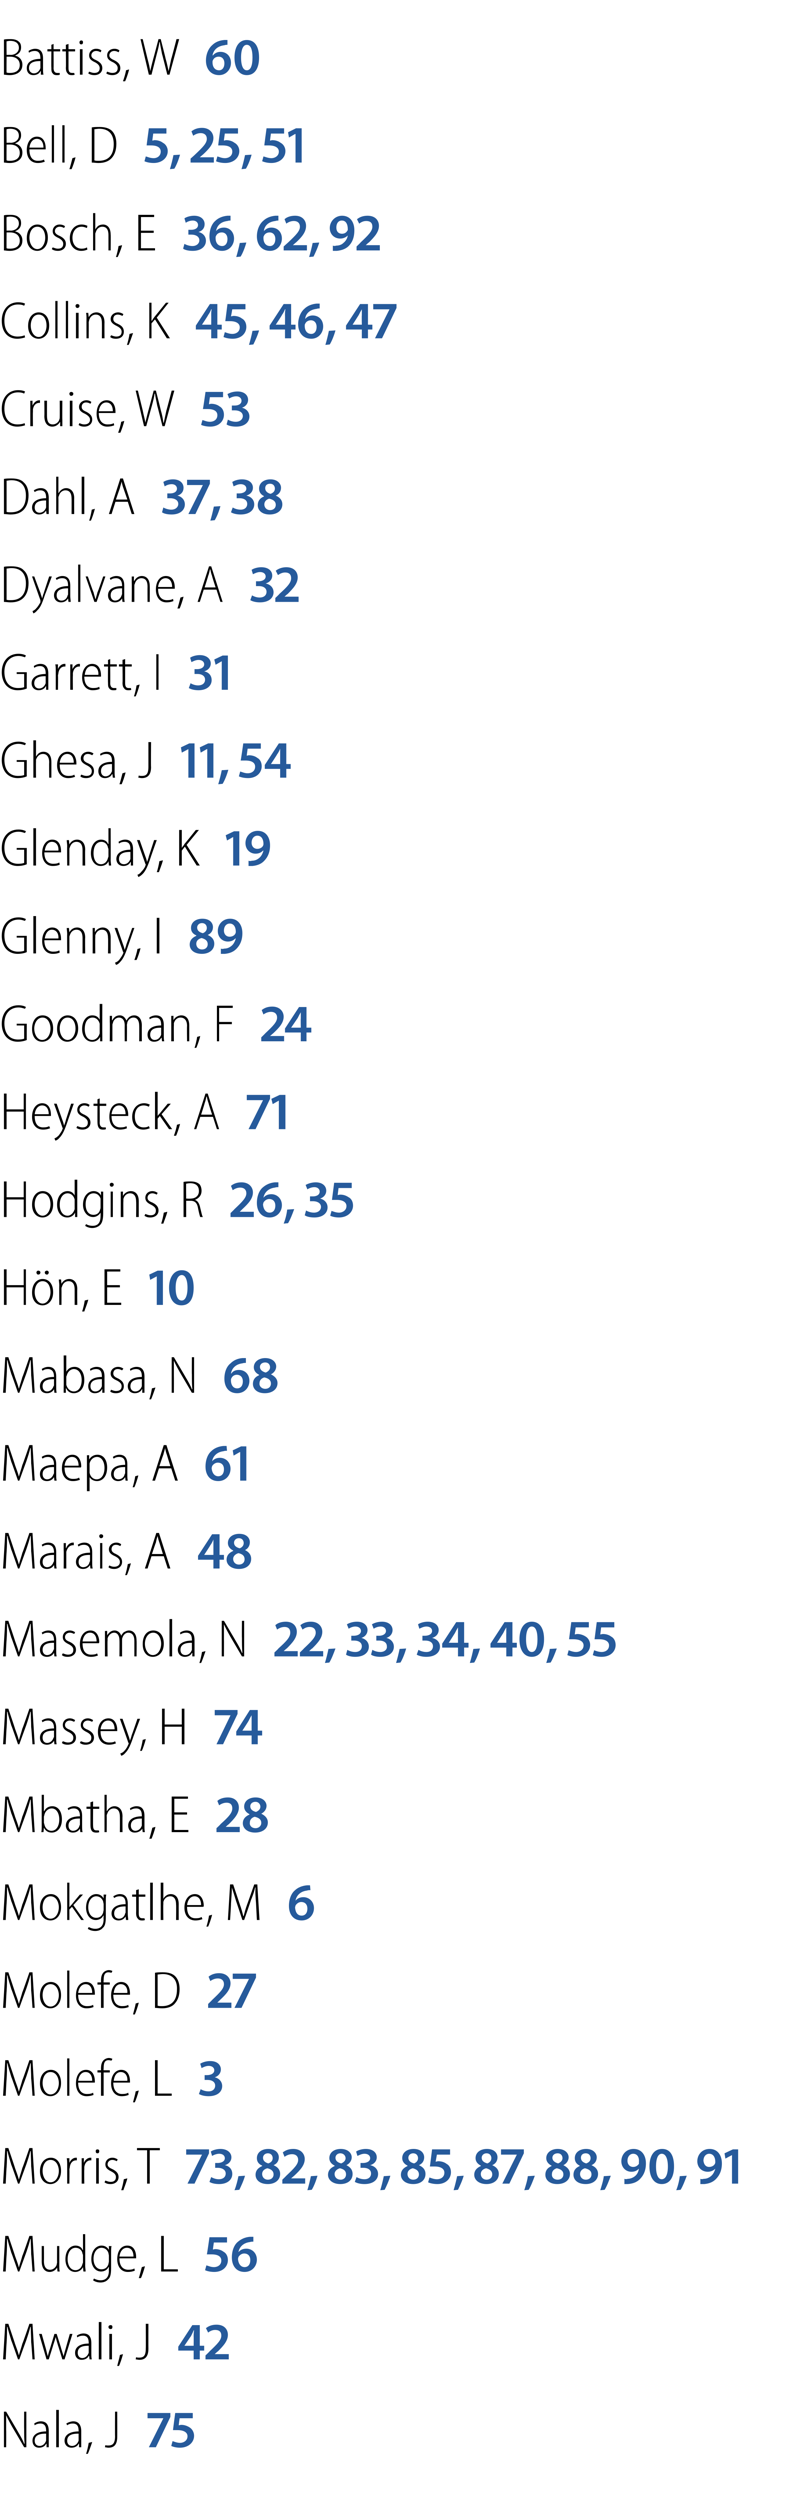 <?xml version="1.0" standalone="no"?><!DOCTYPE svg PUBLIC "-//W3C//DTD SVG 1.1//EN" "http://www.w3.org/Graphics/SVG/1.1/DTD/svg11.dtd"><svg xmlns="http://www.w3.org/2000/svg" xmlns:xlink="http://www.w3.org/1999/xlink" version="1.1" width="179px" height="569px" viewBox="0 -8 179 569" style="top:-8px"><desc>Battiss, W ￼ Bell, D ￼ ￼ ￼ Bosch, E ￼ ￼ ￼ Collins, K ￼ ￼ ￼ Cruise, W ￼ Dahl, A ￼ ￼ Dyalvane, A ￼ Garrett, I ￼ Ghesa, ...</desc><defs/><g id="Polygon123976"><path d="m.9 549v-8.1h.5s2.74 4.61 2.7 4.6c.6 1 1.1 1.9 1.4 2.7h.1c-.1-1.2-.1-2.1-.1-3.4c-.03 0 0-3.9 0-3.9h.5v8.1h-.5s-2.69-4.61-2.7-4.6c-.5-.9-1-1.8-1.4-2.7v3.4c.04.01 0 3.9 0 3.9h-.5zm10.2-1.3v1.3h-.5v-.8s-.06.03-.1 0c-.2.5-.8.9-1.6.9c-1 0-1.5-.7-1.5-1.6c0-1.3 1.1-2.1 3.1-2.1v-.1c0-.7-.1-1.7-1.3-1.7c-.4 0-.9.1-1.3.4l-.1-.4c.4-.3 1-.5 1.5-.5c1.4 0 1.8 1 1.8 2.2v2.4zm-.6-1.8c-1 0-2.6.1-2.6 1.6c0 .8.5 1.2 1.1 1.2c.8 0 1.3-.6 1.5-1.2v-1.6zm2.3-5.4h.6v8.5h-.6v-8.5zm5.7 7.2v1.3h-.5v-.8s-.08.03-.1 0c-.2.5-.8.9-1.6.9c-1 0-1.6-.7-1.6-1.6c0-1.3 1.2-2.1 3.2-2.1v-.1c0-.7-.1-1.7-1.3-1.7c-.5 0-.9.1-1.3.4l-.2-.4c.5-.3 1.1-.5 1.6-.5c1.3 0 1.8 1 1.8 2.2v2.4zm-.6-1.8c-1 0-2.6.1-2.6 1.6c0 .8.5 1.2 1.1 1.2c.8 0 1.3-.6 1.5-1.2v-1.6zm1.7 4.6c.2-.5.5-1.8.6-2.5l.8-.2c-.3.9-.8 2.3-1 2.7h-.4zm6.6-9.6h.5s.02 5.72 0 5.7c0 1.9-.8 2.5-2 2.5c-.3 0-.6-.1-.8-.1l.1-.5c.1.1.4.1.7.1c.9 0 1.5-.4 1.5-2.1c-.03.03 0-5.6 0-5.6z" stroke="none" fill="#000"/><a xlink:href="javascript:nav.to(115);" xlink:title="75"><rect style="fill:transparent;" x="33" y="540" width="12" height="9"/></a></g><g id="Polygon123974"><path d="m7.1 525.1c0-1.2-.1-2.6-.1-3.5h-.1c-.2.9-.5 1.8-.9 3c-.02.02-1.6 4.4-1.6 4.4h-.3s-1.47-4.25-1.5-4.2c-.4-1.3-.7-2.3-.9-3.2h-.1c0 1 0 2.3-.1 3.7c-.02-.04-.2 3.7-.2 3.7h-.6l.5-8.1h.7s1.54 4.52 1.5 4.5c.4 1.1.7 1.9.9 2.7c.2-.8.5-1.6.8-2.7c.04.04 1.6-4.5 1.6-4.5h.7l.5 8.1h-.5s-.26-3.85-.3-3.9zm2.4-1.9s.9 3.24.9 3.2c.2.7.3 1.3.5 1.9c.1-.6.3-1.2.5-1.8l1-3.3h.5s1.03 3.2 1 3.2c.2.7.4 1.3.6 1.9c.1-.6.3-1.2.5-1.9c-.02.03.9-3.2.9-3.2h.6l-1.8 5.8h-.5s-.99-3.23-1-3.2c-.2-.7-.4-1.3-.5-1.9c-.2.7-.4 1.3-.6 1.9c.03 0-1 3.2-1 3.2h-.5l-1.7-5.8h.6zm11.3 4.5c0 .4 0 .9.1 1.3h-.5l-.1-.8s-.06.03-.1 0c-.2.5-.8.9-1.6.9c-1 0-1.5-.7-1.5-1.6c0-1.3 1.1-2.1 3.1-2.1v-.1c0-.7-.1-1.7-1.3-1.7c-.4 0-.9.1-1.3.4l-.1-.4c.4-.3 1-.5 1.5-.5c1.4 0 1.8 1 1.8 2.2v2.4zm-.6-1.8c-1 0-2.5.1-2.5 1.6c0 .8.5 1.2 1 1.2c.8 0 1.3-.6 1.5-1.2v-1.6zm2.3-5.4h.6v8.5h-.6v-8.5zm2.4 8.5v-5.8h.6v5.8h-.6zm.7-7.4c0 .3-.1.5-.4.5c-.3 0-.5-.2-.5-.5c0-.2.2-.4.5-.4c.3 0 .4.2.4.4zm1.1 8.9c.1-.5.5-1.8.6-2.5l.7-.2c-.2.9-.7 2.3-.9 2.7h-.4zm6.5-9.6h.6s-.02 5.72 0 5.7c0 1.9-.9 2.5-2 2.5c-.3 0-.7-.1-.9-.1l.1-.5c.2.1.5.1.7.1c1 0 1.5-.4 1.5-2.1c.03.03 0-5.6 0-5.6z" stroke="none" fill="#000"/><a xlink:href="javascript:nav.to(67);" xlink:title="42"><rect style="fill:transparent;" x="40" y="520" width="12" height="9"/></a></g><g id="Polygon123972"><path d="m7.1 505.1c0-1.2-.1-2.6-.1-3.5h-.1c-.2.9-.5 1.8-.9 3c-.02.02-1.6 4.4-1.6 4.4h-.3s-1.47-4.25-1.5-4.2c-.4-1.3-.7-2.3-.9-3.2h-.1c0 1 0 2.3-.1 3.7c-.02-.04-.2 3.7-.2 3.7h-.6l.5-8.1h.7s1.54 4.52 1.5 4.5c.4 1.1.7 1.9.9 2.7c.2-.8.5-1.6.8-2.7c.04.04 1.6-4.5 1.6-4.5h.7l.5 8.1h-.5s-.26-3.85-.3-3.9zm6.4 2.5c0 .5 0 1 .1 1.4h-.5l-.1-.9c-.2.4-.8 1-1.7 1c-.8 0-1.8-.5-1.8-2.4v-3.5h.5s.04 3.39 0 3.4c0 1.2.4 2 1.4 2c.8 0 1.3-.6 1.5-1.1c0-.2.1-.4.1-.6c-.03.01 0-3.7 0-3.7h.5s.02 4.38 0 4.4zm5.9-7.1s.03 7.22 0 7.2c0 .4.1 1 .1 1.3h-.5l-.1-1c-.3.6-.9 1.1-1.8 1.1c-1.2 0-2.2-1.1-2.2-2.9c0-2 1.1-3.1 2.3-3.1c.8 0 1.4.4 1.6 1c.04-.04.1 0 .1 0v-3.6h.5zm-.5 5c0-.2 0-.4-.1-.5c-.1-.8-.7-1.4-1.6-1.4c-1.1 0-1.8 1.1-1.8 2.6c0 1.3.6 2.5 1.8 2.5c.7 0 1.4-.5 1.6-1.5c.1-.1.1-.3.1-.4v-1.3zm6.4 2.7c0 1.5-.2 2.2-.7 2.6c-.4.5-1.1.7-1.7.7c-.7 0-1.3-.2-1.7-.5l.2-.4c.4.2.9.4 1.5.4c1.1 0 1.9-.6 1.9-2.2c-.04-.03 0-.8 0-.8h-.1c-.2.5-.8 1-1.7 1c-1.3 0-2.2-1.2-2.2-2.8c0-2.1 1.2-3.1 2.3-3.1c1 0 1.5.6 1.7 1c-.01.03 0 0 0 0v-.9s.57.04.6 0c-.1.4-.1.9-.1 1.6v3.4zm-.5-2.8c0-.2-.1-.4-.1-.6c-.2-.6-.7-1.2-1.6-1.2c-1 0-1.8 1-1.8 2.5c0 1.4.7 2.4 1.8 2.4c.7 0 1.3-.3 1.6-1.2c0-.2.1-.4.1-.6v-1.3zm2.4.6c0 2 1 2.6 2 2.6c.7 0 1.1-.1 1.4-.3l.1.5c-.2.1-.8.3-1.6.3c-1.5 0-2.4-1.2-2.4-2.9c0-1.9.9-3.1 2.3-3.1c1.7 0 2 1.7 2 2.6v.3h-3.8zm3.2-.4c0-1-.4-2-1.5-2c-1.1 0-1.6 1.1-1.7 2h3.2zm1.2 4.9c.2-.5.5-1.8.7-2.5l.7-.2c-.2.9-.7 2.3-.9 2.7h-.5zm5.1-9.6h.6v7.6h3.2v.5h-3.8v-8.1z" stroke="none" fill="#000"/><a xlink:href="javascript:nav.to(90);" xlink:title="56"><rect style="fill:transparent;" x="46" y="500" width="13" height="9"/></a></g><g id="Polygon123961"><path d="m7.1 485.1c0-1.2-.1-2.6-.1-3.5h-.1c-.2.9-.5 1.8-.9 3c-.02.02-1.6 4.4-1.6 4.4h-.3s-1.47-4.25-1.5-4.2c-.4-1.3-.7-2.3-.9-3.2h-.1c0 1 0 2.3-.1 3.7c-.02-.04-.2 3.7-.2 3.7h-.6l.5-8.1h.7s1.54 4.52 1.5 4.5c.4 1.1.7 1.9.9 2.7c.2-.8.5-1.6.8-2.7c.04.04 1.6-4.5 1.6-4.5h.7l.5 8.1h-.5s-.26-3.85-.3-3.9zm6.8 1c0 2.1-1.3 3-2.4 3c-1.3 0-2.4-1-2.4-2.9c0-2.1 1.2-3.1 2.5-3.1c1.3 0 2.3 1.1 2.3 3zm-4.2 0c0 1.3.7 2.6 1.8 2.6c1.2 0 1.9-1.3 1.9-2.6c0-1-.5-2.5-1.9-2.5c-1.3 0-1.8 1.4-1.8 2.5zm5.6-1.3c0-.5 0-1.1-.1-1.6c.04.04.6 0 .6 0v1.1s0 .04 0 0c.2-.6.8-1.2 1.5-1.2h.2v.6h-.2c-.8 0-1.3.7-1.4 1.5c0 .2-.1.4-.1.6c.04-.04 0 3.2 0 3.2h-.5v-4.2zm3.3 0v-1.6c-.05.04.5 0 .5 0v1.1s.01.04 0 0c.2-.6.8-1.2 1.5-1.2h.2v.6h-.2c-.8 0-1.3.7-1.4 1.5v.6c-.05-.04 0 3.2 0 3.2h-.6v-4.2zm3.3 4.2v-5.8h.6v5.8h-.6zm.7-7.4c0 .3-.1.5-.4.5c-.3 0-.4-.2-.4-.5c0-.2.1-.4.4-.4c.3 0 .4.2.4.4zm1.4 6.7c.3.1.7.3 1.2.3c.8 0 1.2-.4 1.2-1.1c0-.5-.3-.9-1.1-1.3c-.8-.4-1.3-.8-1.3-1.6c0-.8.6-1.5 1.6-1.5c.5 0 .9.2 1.2.4l-.2.4c-.2-.1-.6-.3-1-.3c-.7 0-1.1.5-1.1 1c0 .5.4.8 1.1 1.1c.8.4 1.4.9 1.4 1.8c0 1-.8 1.6-1.8 1.6c-.6 0-1-.1-1.4-.4l.2-.4zm3.6 2.2c.2-.5.5-1.8.6-2.5l.8-.2c-.2.9-.8 2.3-.9 2.7h-.5zm5.9-9.1h-2.3v-.5h5.2v.5h-2.3v7.6h-.6v-7.6z" stroke="none" fill="#000"/><a xlink:href="javascript:nav.to(113);" xlink:title="73,"><rect style="fill:transparent;" x="41" y="480" width="14" height="10"/></a></g><g id="Polygon123959"><path d="m7.1 465.1c0-1.2-.1-2.6-.1-3.5h-.1c-.2.9-.5 1.8-.9 3c-.02.02-1.6 4.4-1.6 4.4h-.3s-1.47-4.25-1.5-4.2c-.4-1.3-.7-2.3-.9-3.2h-.1c0 1 0 2.3-.1 3.7c-.02-.04-.2 3.7-.2 3.7h-.6l.5-8.1h.7s1.54 4.52 1.5 4.5c.4 1.1.7 1.9.9 2.7c.2-.8.5-1.6.8-2.7c.04.04 1.6-4.5 1.6-4.5h.7l.5 8.1h-.5s-.26-3.85-.3-3.9zm6.8 1c0 2.1-1.3 3-2.4 3c-1.3 0-2.4-1-2.4-2.9c0-2.1 1.2-3.1 2.5-3.1c1.3 0 2.3 1.1 2.3 3zm-4.2 0c0 1.3.7 2.6 1.8 2.6c1.2 0 1.9-1.3 1.9-2.6c0-1-.5-2.5-1.9-2.5c-1.3 0-1.8 1.4-1.8 2.5zm5.6-5.6h.5v8.5h-.5v-8.5zm2.5 5.5c0 2 1 2.6 2 2.6c.7 0 1.1-.1 1.4-.3l.1.5c-.2.1-.8.3-1.6.3c-1.5 0-2.4-1.2-2.4-2.9c0-1.9.9-3.1 2.3-3.1c1.7 0 2 1.7 2 2.6v.3h-3.8zm3.2-.4c0-1-.4-2-1.5-2c-1.1 0-1.6 1.1-1.7 2h3.2zm2 3.4v-5.3h-.8v-.5h.8v-.3c0-.8.1-1.5.6-2c.3-.3.8-.5 1.2-.5c.3 0 .6.1.8.2l-.2.4c-.2 0-.4-.1-.7-.1c-1 0-1.1.9-1.1 2c-.05-.02 0 .3 0 .3h1.4v.5h-1.4v5.3h-.6zm2.8-3c0 2 1 2.6 2 2.6c.7 0 1.1-.1 1.4-.3l.1.5c-.2.1-.8.3-1.6.3c-1.5 0-2.4-1.2-2.4-2.9c0-1.9 1-3.1 2.3-3.1c1.7 0 2 1.7 2 2.6v.3h-3.8zm3.2-.4c.1-1-.4-2-1.5-2c-1.1 0-1.5 1.1-1.6 2h3.1zm1.3 4.9c.1-.5.5-1.8.6-2.5l.7-.2c-.2.9-.7 2.3-.9 2.7h-.4zm5-9.6h.6v7.6h3.2v.5h-3.8v-8.1z" stroke="none" fill="#000"/><a xlink:href="javascript:nav.to(10);" xlink:title="3"><rect style="fill:transparent;" x="44" y="460" width="6" height="9"/></a></g><g id="Polygon123957"><path d="m7.1 445.1c0-1.2-.1-2.6-.1-3.5h-.1c-.2.9-.5 1.8-.9 3c-.02.02-1.6 4.4-1.6 4.4h-.3s-1.47-4.25-1.5-4.2c-.4-1.3-.7-2.3-.9-3.2h-.1c0 1 0 2.3-.1 3.7c-.02-.04-.2 3.7-.2 3.7h-.6l.5-8.1h.7s1.54 4.52 1.5 4.5c.4 1.1.7 1.9.9 2.7c.2-.8.5-1.6.8-2.7c.04.04 1.6-4.5 1.6-4.5h.7l.5 8.1h-.5s-.26-3.85-.3-3.9zm6.8 1c0 2.1-1.3 3-2.4 3c-1.3 0-2.4-1-2.4-2.9c0-2.1 1.2-3.1 2.5-3.1c1.3 0 2.3 1.1 2.3 3zm-4.2 0c0 1.3.7 2.6 1.8 2.6c1.2 0 1.9-1.3 1.9-2.6c0-1-.5-2.5-1.9-2.5c-1.3 0-1.8 1.4-1.8 2.5zm5.6-5.6h.5v8.5h-.5v-8.5zm2.5 5.5c0 2 1 2.6 2 2.6c.7 0 1.1-.1 1.4-.3l.1.5c-.2.1-.8.3-1.6.3c-1.5 0-2.4-1.2-2.4-2.9c0-1.9.9-3.1 2.3-3.1c1.7 0 2 1.7 2 2.6v.3h-3.8zm3.2-.4c0-1-.4-2-1.5-2c-1.1 0-1.6 1.1-1.7 2h3.2zm2 3.4v-5.3h-.8v-.5h.8v-.3c0-.8.1-1.5.6-2c.3-.3.8-.5 1.2-.5c.3 0 .6.1.8.2l-.2.4c-.2 0-.4-.1-.7-.1c-1 0-1.1.9-1.1 2c-.05-.02 0 .3 0 .3h1.4v.5h-1.4v5.3h-.6zm2.8-3c0 2 1 2.6 2 2.6c.7 0 1.1-.1 1.4-.3l.1.5c-.2.1-.8.3-1.6.3c-1.5 0-2.4-1.2-2.4-2.9c0-1.9 1-3.1 2.3-3.1c1.7 0 2 1.7 2 2.6v.3h-3.8zm3.2-.4c.1-1-.4-2-1.5-2c-1.1 0-1.5 1.1-1.6 2h3.1zm1.3 4.9c.1-.5.5-1.8.6-2.5l.7-.2c-.2.9-.7 2.3-.9 2.7h-.4zm5-9.5c.6-.1 1.1-.1 1.8-.1c1.3 0 2.2.3 2.8.9c.6.6 1 1.6 1 2.9c0 1.5-.4 2.5-1 3.2c-.6.8-1.7 1.2-3 1.2c-.6 0-1.1-.1-1.6-.1v-8zm.6 7.5c.3.1.6.1 1 .1c2.2 0 3.4-1.3 3.4-3.8c.1-2.1-1-3.5-3.2-3.5c-.5 0-.9.1-1.2.1v7.1z" stroke="none" fill="#000"/><a xlink:href="javascript:nav.to(44);" xlink:title="27"><rect style="fill:transparent;" x="46" y="440" width="12" height="9"/></a></g><g id="Polygon123955"><path d="m7.1 425.1c0-1.2-.1-2.6-.1-3.5h-.1c-.2.9-.5 1.8-.9 3c-.02.02-1.6 4.4-1.6 4.4h-.3s-1.47-4.25-1.5-4.2c-.4-1.3-.7-2.3-.9-3.2h-.1c0 1 0 2.3-.1 3.7c-.02-.04-.2 3.7-.2 3.7h-.6l.5-8.1h.7s1.54 4.52 1.5 4.5c.4 1.1.7 1.9.9 2.7c.2-.8.5-1.6.8-2.7c.04.04 1.6-4.5 1.6-4.5h.7l.5 8.1h-.5s-.26-3.85-.3-3.9zm6.8 1c0 2.1-1.3 3-2.4 3c-1.3 0-2.4-1-2.4-2.9c0-2.1 1.2-3.1 2.5-3.1c1.3 0 2.3 1.1 2.3 3zm-4.2 0c0 1.3.7 2.6 1.8 2.6c1.2 0 1.9-1.3 1.9-2.6c0-1-.5-2.5-1.9-2.5c-1.3 0-1.8 1.4-1.8 2.5zm6.1-.1h.1c.1-.2.3-.4.5-.6c-.04 0 1.8-2.2 1.8-2.2h.7l-2.2 2.4l2.4 3.4h-.6l-2.1-3l-.6.6v2.4h-.5v-8.5h.5v5.5zm8.3 2.2c0 1.5-.2 2.2-.7 2.6c-.4.5-1.1.7-1.7.7c-.7 0-1.3-.2-1.7-.5l.2-.4c.4.2.9.4 1.5.4c1.1 0 1.9-.6 1.9-2.2c-.04-.03 0-.8 0-.8h-.1c-.2.5-.8 1-1.7 1c-1.3 0-2.2-1.2-2.2-2.8c0-2.1 1.2-3.1 2.3-3.1c1 0 1.5.6 1.7 1c-.01.03 0 0 0 0v-.9s.57.04.6 0c-.1.4-.1.9-.1 1.6v3.4zm-.5-2.8c0-.2-.1-.4-.1-.6c-.2-.6-.7-1.2-1.6-1.2c-1 0-1.8 1-1.8 2.5c0 1.4.7 2.4 1.8 2.4c.7 0 1.3-.3 1.6-1.2c0-.2.1-.4.1-.6v-1.3zm5.5 2.3c0 .4.1.9.1 1.3h-.5l-.1-.8s.01.03 0 0c-.3.5-.8.9-1.6.9c-1 0-1.6-.7-1.6-1.6c0-1.3 1.2-2.1 3.2-2.1v-.1c0-.7-.1-1.7-1.3-1.7c-.5 0-.9.1-1.3.4l-.2-.4c.5-.3 1-.5 1.5-.5c1.4 0 1.8 1 1.8 2.2v2.4zm-.5-1.8c-1 0-2.6.1-2.6 1.6c0 .8.5 1.2 1.1 1.2c.8 0 1.3-.6 1.4-1.2c.1-.1.1-.2.1-.3v-1.3zm3-3.9v1.2h1.5v.5h-1.5v3.8c0 .7.2 1.1.8 1.1h.5l.1.4c-.2.1-.4.1-.7.1c-.4 0-.7-.1-.9-.4c-.3-.3-.4-.7-.4-1.3c.03-.03 0-3.7 0-3.7h-.9v-.5h.9v-1l.6-.2zm2.6-1.5h.6v8.5h-.6v-8.5zm2.4 0h.6v3.7s-.03-.05 0 0c.1-.3.4-.6.7-.8c.3-.2.6-.3 1-.3c.6 0 1.8.3 1.8 2.3c-.01-.04 0 3.6 0 3.6h-.6s.04-3.54 0-3.5c0-1-.3-1.9-1.3-1.9c-.8 0-1.4.5-1.6 1.3v.5c-.05-.01 0 3.6 0 3.6h-.6v-8.5zm6 5.5c0 2 .9 2.6 1.9 2.6c.8 0 1.1-.1 1.4-.3l.2.5c-.3.1-.8.3-1.6.3c-1.6 0-2.5-1.2-2.5-2.9c0-1.9 1-3.1 2.4-3.1c1.6 0 2 1.7 2 2.6c0 .1 0 .2-.1.3h-3.7zm3.2-.4c0-1-.4-2-1.5-2c-1.1 0-1.6 1.1-1.7 2h3.2zm1.2 4.9c.2-.5.5-1.8.6-2.5l.7-.2c-.2.9-.7 2.3-.9 2.7h-.4zm11.3-5.4c-.1-1.2-.2-2.6-.1-3.5h-.1c-.2.9-.5 1.8-1 3c.04.02-1.5 4.4-1.5 4.4h-.4s-1.4-4.25-1.4-4.2c-.4-1.3-.7-2.3-1-3.2c0 1-.1 2.3-.2 3.7c.04-.04-.2 3.7-.2 3.7h-.5l.5-8.1h.7l1.5 4.5c.4 1.1.6 1.9.8 2.7h.1c.2-.8.4-1.6.8-2.7c0 .04 1.6-4.5 1.6-4.5h.7l.5 8.1h-.6l-.2-3.9z" stroke="none" fill="#000"/><a xlink:href="javascript:nav.to(14);" xlink:title="6"><rect style="fill:transparent;" x="65" y="420" width="7" height="9"/></a></g><g id="Polygon123953"><path d="m7.1 405.1c0-1.2-.1-2.6-.1-3.5h-.1c-.2.9-.5 1.8-.9 3c-.02.02-1.6 4.4-1.6 4.4h-.3s-1.47-4.25-1.5-4.2c-.4-1.3-.7-2.3-.9-3.2h-.1c0 1 0 2.3-.1 3.7c-.02-.04-.2 3.7-.2 3.7h-.6l.5-8.1h.7s1.54 4.52 1.5 4.5c.4 1.1.7 1.9.9 2.7c.2-.8.5-1.6.8-2.7c.04.04 1.6-4.5 1.6-4.5h.7l.5 8.1h-.5s-.26-3.85-.3-3.9zm2.4-4.6h.5v3.7h.1c.3-.7 1-1.1 1.8-1.1c1.3 0 2.2 1.1 2.2 3c0 2.1-1.2 3-2.3 3c-.9 0-1.4-.4-1.8-1.1c.01.03 0 0 0 0l-.1 1h-.5c.1-.3.1-.9.1-1.3c-.01.02 0-7.2 0-7.2zm.5 6.3c0 .2.1.3.1.4c.2 1 .9 1.5 1.6 1.5c1.2 0 1.8-1.2 1.8-2.6c0-1.3-.6-2.5-1.7-2.5c-.8 0-1.5.6-1.7 1.5c0 .1-.1.3-.1.4v1.3zm8.7.9c0 .4 0 .9.1 1.3h-.5l-.1-.8s-.02.03 0 0c-.3.5-.8.9-1.6.9c-1 0-1.6-.7-1.6-1.6c0-1.3 1.1-2.1 3.2-2.1v-.1c0-.7-.2-1.7-1.4-1.7c-.4 0-.9.1-1.2.4l-.2-.4c.4-.3 1-.5 1.5-.5c1.4 0 1.8 1 1.8 2.2v2.4zm-.5-1.8c-1 0-2.6.1-2.6 1.6c0 .8.5 1.2 1 1.2c.8 0 1.4-.6 1.5-1.2c.1-.1.1-.2.1-.3v-1.3zm3-3.9v1.2h1.4v.5h-1.4s-.03 3.8 0 3.8c0 .7.2 1.1.7 1.1h.6l.1.4c-.2.1-.4.1-.7.1c-.4 0-.8-.1-1-.4c-.2-.3-.3-.7-.3-1.3v-3.7h-.9v-.5h.9v-1l.6-.2zm2.6-1.5h.5v3.7s.06-.05.1 0c.1-.3.4-.6.7-.8c.3-.2.6-.3 1-.3c.5 0 1.8.3 1.8 2.3c-.03-.04 0 3.6 0 3.6h-.6s.02-3.54 0-3.5c0-1-.3-1.9-1.4-1.9c-.7 0-1.3.5-1.5 1.3c-.1.1-.1.3-.1.5c.03-.01 0 3.6 0 3.6h-.5v-8.5zm9.1 7.2c0 .4 0 .9.1 1.3h-.5l-.1-.8s-.05.03 0 0c-.3.5-.9.9-1.7.9c-1 0-1.5-.7-1.5-1.6c0-1.3 1.1-2.1 3.1-2.1v-.1c0-.7-.1-1.7-1.3-1.7c-.4 0-.9.1-1.3.4l-.1-.4c.4-.3 1-.5 1.5-.5c1.4 0 1.8 1 1.8 2.2v2.4zm-.6-1.8c-1 0-2.5.1-2.5 1.6c0 .8.5 1.2 1 1.2c.8 0 1.3-.6 1.5-1.2v-1.6zm1.7 4.6c.2-.5.5-1.8.7-2.5l.7-.2c-.2.9-.7 2.3-.9 2.7h-.5zm8.6-5.5h-2.9v3.5h3.2v.5h-3.8v-8.1h3.7v.5h-3.1v3.1h2.9v.5z" stroke="none" fill="#000"/><a xlink:href="javascript:nav.to(45);" xlink:title="28"><rect style="fill:transparent;" x="48" y="400" width="13" height="9"/></a></g><g id="Polygon123951"><path d="m7.1 385.1c0-1.2-.1-2.6-.1-3.5h-.1c-.2.9-.5 1.8-.9 3c-.02.02-1.6 4.4-1.6 4.4h-.3s-1.47-4.25-1.5-4.2c-.4-1.3-.7-2.3-.9-3.2h-.1c0 1 0 2.3-.1 3.7c-.02-.04-.2 3.7-.2 3.7h-.6l.5-8.1h.7s1.54 4.52 1.5 4.5c.4 1.1.7 1.9.9 2.7c.2-.8.5-1.6.8-2.7c.04.04 1.6-4.5 1.6-4.5h.7l.5 8.1h-.5s-.26-3.85-.3-3.9zm5.7 2.6c0 .4 0 .9.1 1.3h-.5l-.1-.8s-.02.03 0 0c-.3.5-.8.9-1.6.9c-1.1 0-1.6-.7-1.6-1.6c0-1.3 1.1-2.1 3.2-2.1v-.1c0-.7-.2-1.7-1.4-1.7c-.4 0-.9.1-1.2.4l-.2-.4c.4-.3 1-.5 1.5-.5c1.4 0 1.8 1 1.8 2.2v2.4zm-.5-1.8c-1 0-2.6.1-2.6 1.6c0 .8.5 1.2 1 1.2c.8 0 1.3-.6 1.5-1.2c.1-.1.1-.2.1-.3v-1.3zm2 2.4c.3.1.7.3 1.2.3c.8 0 1.2-.4 1.2-1.1c0-.5-.3-.9-1.1-1.3c-.8-.4-1.3-.8-1.3-1.6c0-.8.6-1.5 1.6-1.5c.5 0 .9.2 1.2.4l-.2.4c-.2-.1-.6-.3-1-.3c-.7 0-1.1.5-1.1 1c0 .5.3.8 1.1 1.1c.8.4 1.4.9 1.4 1.8c0 1-.8 1.6-1.9 1.6c-.5 0-1-.1-1.3-.4l.2-.4zm4.1 0c.3.1.7.3 1.2.3c.8 0 1.2-.4 1.2-1.1c0-.5-.3-.9-1.1-1.3c-.8-.4-1.3-.8-1.3-1.6c0-.8.6-1.5 1.6-1.5c.5 0 .9.2 1.2.4l-.2.4c-.2-.1-.6-.3-1-.3c-.7 0-1.1.5-1.1 1c0 .5.3.8 1.1 1.1c.8.4 1.4.9 1.4 1.8c0 1-.8 1.6-1.9 1.6c-.5 0-.9-.1-1.3-.4l.2-.4zm4.5-2.3c0 2 .9 2.6 2 2.6c.7 0 1.1-.1 1.3-.3l.2.5c-.3.1-.8.3-1.6.3c-1.6 0-2.5-1.2-2.5-2.9c0-1.9 1-3.1 2.4-3.1c1.6 0 2 1.7 2 2.6v.3h-3.8zm3.2-.4c0-1-.4-2-1.5-2c-1.1 0-1.6 1.1-1.7 2h3.2zm1.8-2.4s1.33 3.72 1.3 3.7c.2.5.3.9.4 1.3c.1-.4.3-.8.4-1.3c.04 0 1.3-3.7 1.3-3.7h.6s-1.49 4.01-1.5 4c-.6 1.8-1.1 3-1.8 3.7c-.4.5-.8.7-1 .7l-.2-.5c.3-.1.7-.3 1-.7c.3-.3.6-.8.8-1.3c.1-.2.1-.2.1-.3c0-.1 0-.1-.1-.2c.03-.03-1.9-5.4-1.9-5.4h.6zm4 7.3c.2-.5.5-1.8.6-2.5l.7-.2c-.2.9-.7 2.3-.9 2.7h-.4zm5.6-9.6v3.6h3.9v-3.6h.6v8.1h-.6v-4h-3.9v4h-.6v-8.1h.6z" stroke="none" fill="#000"/><a xlink:href="javascript:nav.to(114);" xlink:title="74"><rect style="fill:transparent;" x="48" y="380" width="12" height="9"/></a></g><g id="Polygon123945"><path d="m7.1 365.1c0-1.2-.1-2.6-.1-3.5h-.1c-.2.9-.5 1.8-.9 3c-.02.02-1.6 4.4-1.6 4.4h-.3s-1.47-4.25-1.5-4.2c-.4-1.3-.7-2.3-.9-3.2h-.1c0 1 0 2.3-.1 3.7c-.02-.04-.2 3.7-.2 3.7h-.6l.5-8.1h.7s1.54 4.52 1.5 4.5c.4 1.1.7 1.9.9 2.7c.2-.8.5-1.6.8-2.7c.04.04 1.6-4.5 1.6-4.5h.7l.5 8.1h-.5s-.26-3.85-.3-3.9zm5.7 2.6c0 .4 0 .9.1 1.3h-.5l-.1-.8s-.02.03 0 0c-.3.5-.8.9-1.6.9c-1.1 0-1.6-.7-1.6-1.6c0-1.3 1.1-2.1 3.2-2.1v-.1c0-.7-.2-1.7-1.4-1.7c-.4 0-.9.1-1.2.4l-.2-.4c.4-.3 1-.5 1.5-.5c1.4 0 1.8 1 1.8 2.2v2.4zm-.5-1.8c-1 0-2.6.1-2.6 1.6c0 .8.5 1.2 1 1.2c.8 0 1.3-.6 1.5-1.2c.1-.1.1-.2.1-.3v-1.3zm2 2.4c.3.1.7.3 1.2.3c.8 0 1.2-.4 1.2-1.1c0-.5-.3-.9-1.1-1.3c-.8-.4-1.3-.8-1.3-1.6c0-.8.6-1.5 1.6-1.5c.5 0 .9.2 1.2.4l-.2.4c-.2-.1-.6-.3-1-.3c-.7 0-1.1.5-1.1 1c0 .5.3.8 1.1 1.1c.8.4 1.4.9 1.4 1.8c0 1-.8 1.6-1.9 1.6c-.5 0-1-.1-1.3-.4l.2-.4zm4.5-2.3c0 2 .9 2.6 1.9 2.6c.8 0 1.2-.1 1.4-.3l.2.5c-.3.1-.8.3-1.6.3c-1.6 0-2.5-1.2-2.5-2.9c0-1.9 1-3.1 2.4-3.1c1.6 0 2 1.7 2 2.6c0 .1 0 .2-.1.3h-3.7zm3.2-.4c0-1-.4-2-1.5-2c-1.1 0-1.6 1.1-1.7 2h3.2zm1.9-1v-1.4c-.04.04.5 0 .5 0v1s.03-.02 0 0c.4-.6.9-1.1 1.7-1.1c.7 0 1.3.5 1.5 1.2c.2-.4.4-.6.6-.8c.4-.2.7-.4 1.2-.4c.6 0 1.7.4 1.7 2.3c.04.05 0 3.6 0 3.6h-.5v-3.5c0-1.1-.4-1.9-1.4-1.9c-.6 0-1.1.5-1.3 1.1c-.1.2-.1.4-.1.6v3.7h-.6s.04-3.68 0-3.7c0-.9-.4-1.7-1.2-1.7c-.7 0-1.3.6-1.5 1.3v.5c-.05.01 0 3.6 0 3.6h-.6v-4.4zm13.4 1.5c0 2.1-1.3 3-2.5 3c-1.3 0-2.3-1-2.3-2.9c0-2.1 1.1-3.1 2.4-3.1c1.4 0 2.4 1.1 2.4 3zm-4.3 0c0 1.3.7 2.6 1.8 2.6c1.2 0 1.9-1.3 1.9-2.6c0-1-.5-2.5-1.8-2.5c-1.3 0-1.9 1.4-1.9 2.5zm5.6-5.6h.6v8.5h-.6v-8.5zm5.7 7.2v1.3h-.5v-.8s-.07.03-.1 0c-.2.5-.8.9-1.6.9c-1 0-1.6-.7-1.6-1.6c0-1.3 1.2-2.1 3.2-2.1v-.1c0-.7-.1-1.7-1.3-1.7c-.4 0-.9.1-1.3.4l-.1-.4c.4-.3 1-.5 1.5-.5c1.4 0 1.8 1 1.8 2.2v2.4zm-.6-1.8c-1 0-2.6.1-2.6 1.6c0 .8.5 1.2 1.1 1.2c.8 0 1.3-.6 1.5-1.2v-1.6zm1.7 4.6c.2-.5.5-1.8.6-2.5l.8-.2c-.3.9-.8 2.3-1 2.7h-.4zm5.1-1.5v-8.1h.5s2.72 4.61 2.7 4.6c.6 1 1.1 1.9 1.4 2.7h.1c-.1-1.2-.1-2.1-.1-3.4c-.04 0 0-3.9 0-3.9h.5v8.1h-.5l-2.7-4.6c-.5-.9-1-1.8-1.4-2.7v3.4c.02.01 0 3.9 0 3.9h-.5z" stroke="none" fill="#000"/><a xlink:href="javascript:nav.to(38);" xlink:title="22,"><rect style="fill:transparent;" x="62" y="360" width="15" height="10"/></a></g><g id="Polygon123943"><path d="m7.1 345.1c0-1.2-.1-2.6-.1-3.5h-.1c-.2.9-.5 1.8-.9 3c-.02.02-1.6 4.4-1.6 4.4h-.3s-1.47-4.25-1.5-4.2c-.4-1.3-.7-2.3-.9-3.2h-.1c0 1 0 2.3-.1 3.7c-.02-.04-.2 3.7-.2 3.7h-.6l.5-8.1h.7s1.54 4.52 1.5 4.5c.4 1.1.7 1.9.9 2.7c.2-.8.5-1.6.8-2.7c.04.04 1.6-4.5 1.6-4.5h.7l.5 8.1h-.5s-.26-3.85-.3-3.9zm5.7 2.6c0 .4 0 .9.1 1.3h-.5l-.1-.8s-.02.03 0 0c-.3.5-.8.9-1.6.9c-1.1 0-1.6-.7-1.6-1.6c0-1.3 1.1-2.1 3.2-2.1v-.1c0-.7-.2-1.7-1.4-1.7c-.4 0-.9.1-1.2.4l-.2-.4c.4-.3 1-.5 1.5-.5c1.4 0 1.8 1 1.8 2.2v2.4zm-.5-1.8c-1 0-2.6.1-2.6 1.6c0 .8.5 1.2 1 1.2c.8 0 1.3-.6 1.5-1.2c.1-.1.1-.2.1-.3v-1.3zm2.2-1.1v-1.6c0 .04.5 0 .5 0v1.1s.06.04.1 0c.2-.6.8-1.2 1.5-1.2h.2v.6h-.2c-.8 0-1.3.7-1.5 1.5v3.8h-.6s.04-4.15 0-4.2zm6.5 2.9c0 .4 0 .9.1 1.3h-.5l-.1-.8s-.02.03 0 0c-.3.5-.8.9-1.6.9c-1 0-1.6-.7-1.6-1.6c0-1.3 1.1-2.1 3.2-2.1v-.1c0-.7-.1-1.7-1.4-1.7c-.4 0-.9.1-1.2.4l-.2-.4c.4-.3 1-.5 1.5-.5c1.4 0 1.8 1 1.8 2.2v2.4zm-.5-1.8c-1 0-2.6.1-2.6 1.6c0 .8.5 1.2 1 1.2c.9 0 1.4-.6 1.5-1.2c.1-.1.1-.2.1-.3v-1.3zm2.3 3.1v-5.8h.5v5.8h-.5zm.7-7.4c0 .3-.2.5-.5.5c-.2 0-.4-.2-.4-.5c0-.2.2-.4.4-.4c.3 0 .5.2.5.4zm1.4 6.7c.2.1.6.3 1.1.3c.8 0 1.3-.4 1.3-1.1c0-.5-.3-.9-1.1-1.3c-.9-.4-1.4-.8-1.4-1.6c0-.8.7-1.5 1.7-1.5c.5 0 .9.2 1.1.4l-.2.4c-.2-.1-.5-.3-1-.3c-.7 0-1 .5-1 1c0 .5.3.8 1 1.1c.8.4 1.4.9 1.4 1.8c0 1-.8 1.6-1.8 1.6c-.5 0-1-.1-1.3-.4l.2-.4zm3.6 2.2c.2-.5.5-1.8.6-2.5l.7-.2c-.2.9-.7 2.3-.9 2.7h-.4zm6-4.3l-.9 2.8h-.6l2.6-8.1h.6l2.6 8.1h-.6l-.9-2.8h-2.8zm2.6-.5s-.8-2.56-.8-2.6c-.2-.5-.3-1-.4-1.5c-.2.5-.3 1-.4 1.5c-.04.02-.9 2.6-.9 2.6h2.5z" stroke="none" fill="#000"/><a xlink:href="javascript:nav.to(76);" xlink:title="48"><rect style="fill:transparent;" x="44" y="340" width="13" height="9"/></a></g><g id="Polygon123941"><path d="m7.1 325.1c0-1.2-.1-2.6-.1-3.5h-.1c-.2.9-.5 1.8-.9 3c-.02.02-1.6 4.4-1.6 4.4h-.3s-1.47-4.25-1.5-4.2c-.4-1.3-.7-2.3-.9-3.2h-.1c0 1 0 2.3-.1 3.7c-.02-.04-.2 3.7-.2 3.7h-.6l.5-8.1h.7s1.54 4.52 1.5 4.5c.4 1.1.7 1.9.9 2.7c.2-.8.5-1.6.8-2.7c.04.04 1.6-4.5 1.6-4.5h.7l.5 8.1h-.5s-.26-3.85-.3-3.9zm5.7 2.6c0 .4 0 .9.1 1.3h-.5l-.1-.8s-.02.03 0 0c-.3.5-.8.9-1.6.9c-1.1 0-1.6-.7-1.6-1.6c0-1.3 1.1-2.1 3.2-2.1v-.1c0-.7-.2-1.7-1.4-1.7c-.4 0-.9.1-1.2.4l-.2-.4c.4-.3 1-.5 1.5-.5c1.4 0 1.8 1 1.8 2.2v2.4zm-.5-1.8c-1 0-2.6.1-2.6 1.6c0 .8.5 1.2 1 1.2c.8 0 1.3-.6 1.5-1.2c.1-.1.1-.2.1-.3v-1.3zm2.4.1c0 2 .9 2.6 1.9 2.6c.8 0 1.1-.1 1.4-.3l.2.5c-.3.1-.8.3-1.6.3c-1.6 0-2.5-1.2-2.5-2.9c0-1.9 1-3.1 2.4-3.1c1.6 0 2 1.7 2 2.6c0 .1 0 .2-.1.3h-3.7zm3.2-.4c0-1-.4-2-1.5-2c-1.1 0-1.6 1.1-1.7 2h3.2zm1.9-.5v-1.9c-.05.04.5 0 .5 0v1s.04.04 0 0c.4-.7 1.1-1.1 1.9-1.1c1.3 0 2.2 1.1 2.2 2.9c0 2.1-1.1 3.1-2.3 3.1c-.8 0-1.4-.4-1.7-.9c-.03-.04 0 0 0 0v3.2h-.6v-6.3zm.6 1.7v.4c.2 1 .9 1.5 1.6 1.5c1.2 0 1.8-1.2 1.8-2.6c0-1.3-.6-2.5-1.7-2.5c-.8 0-1.5.6-1.7 1.5v1.7zm8.6.9c0 .4 0 .9.1 1.3h-.5l-.1-.8s-.01.03 0 0c-.3.5-.8.9-1.6.9c-1 0-1.6-.7-1.6-1.6c0-1.3 1.1-2.1 3.2-2.1v-.1c0-.7-.1-1.7-1.4-1.7c-.4 0-.9.1-1.2.4l-.2-.4c.4-.3 1-.5 1.5-.5c1.4 0 1.8 1 1.8 2.2v2.4zm-.5-1.8c-1 0-2.6.1-2.6 1.6c0 .8.5 1.2 1 1.2c.9 0 1.4-.6 1.5-1.2c.1-.1.1-.2.1-.3v-1.3zm1.7 4.6c.2-.5.5-1.8.6-2.5l.7-.2c-.2.9-.7 2.3-.9 2.7h-.4zm6-4.3l-.9 2.8h-.6l2.6-8.1h.6l2.6 8.1h-.6l-.9-2.8h-2.8zm2.6-.5s-.8-2.56-.8-2.6c-.2-.5-.3-1-.4-1.5c-.1.5-.3 1-.4 1.5c-.04.02-.9 2.6-.9 2.6h2.5z" stroke="none" fill="#000"/><a xlink:href="javascript:nav.to(98);" xlink:title="61"><rect style="fill:transparent;" x="46" y="320" width="10" height="9"/></a></g><g id="Polygon123939"><path d="m7.1 305.1c0-1.2-.1-2.6-.1-3.5h-.1c-.2.9-.5 1.8-.9 3c-.02.02-1.6 4.4-1.6 4.4h-.3s-1.47-4.25-1.5-4.2c-.4-1.3-.7-2.3-.9-3.2h-.1c0 1 0 2.3-.1 3.7c-.02-.04-.2 3.7-.2 3.7h-.6l.5-8.1h.7s1.54 4.52 1.5 4.5c.4 1.1.7 1.9.9 2.7c.2-.8.5-1.6.8-2.7c.04.04 1.6-4.5 1.6-4.5h.7l.5 8.1h-.5s-.26-3.85-.3-3.9zm5.7 2.6c0 .4 0 .9.1 1.3h-.5l-.1-.8s-.02.03 0 0c-.3.5-.8.9-1.6.9c-1.1 0-1.6-.7-1.6-1.6c0-1.3 1.1-2.1 3.2-2.1v-.1c0-.7-.2-1.7-1.4-1.7c-.4 0-.9.1-1.2.4l-.2-.4c.4-.3 1-.5 1.5-.5c1.4 0 1.8 1 1.8 2.2v2.4zm-.5-1.8c-1 0-2.6.1-2.6 1.6c0 .8.5 1.2 1 1.2c.8 0 1.3-.6 1.5-1.2c.1-.1.1-.2.1-.3v-1.3zm2.2-5.4h.6v3.7s.02.01 0 0c.4-.7 1-1.1 1.9-1.1c1.2 0 2.2 1.1 2.2 3c0 2.1-1.2 3-2.4 3c-.8 0-1.4-.4-1.7-1.1c-.04.03-.1 0-.1 0v1h-.5v-1.3c.04.02 0-7.2 0-7.2zm.6 6.3v.4c.3 1 1 1.5 1.7 1.5c1.2 0 1.8-1.2 1.8-2.6c0-1.3-.6-2.5-1.8-2.5c-.7 0-1.4.6-1.6 1.5c-.1.1-.1.3-.1.4v1.3zm8.7.9v1.3h-.5v-.8s-.07.03-.1 0c-.2.5-.8.9-1.6.9c-1 0-1.5-.7-1.5-1.6c0-1.3 1.1-2.1 3.1-2.1v-.1c0-.7-.1-1.7-1.3-1.7c-.4 0-.9.1-1.3.4l-.1-.4c.4-.3 1-.5 1.5-.5c1.4 0 1.8 1 1.8 2.2v2.4zm-.6-1.8c-1 0-2.6.1-2.6 1.6c0 .8.5 1.2 1.1 1.2c.8 0 1.3-.6 1.5-1.2v-1.6zm2.1 2.4c.2.1.7.3 1.1.3c.9 0 1.3-.4 1.3-1.1c0-.5-.3-.9-1.1-1.3c-.9-.4-1.4-.8-1.4-1.6c0-.8.7-1.5 1.7-1.5c.5 0 .9.2 1.2.4l-.3.4c-.2-.1-.5-.3-1-.3c-.7 0-1 .5-1 1c0 .5.3.8 1 1.1c.8.4 1.4.9 1.4 1.8c0 1-.7 1.6-1.8 1.6c-.5 0-1-.1-1.3-.4l.2-.4zm7.6-.6v1.3h-.5v-.8s-.07.03-.1 0c-.2.5-.8.9-1.6.9c-1 0-1.6-.7-1.6-1.6c0-1.3 1.2-2.1 3.2-2.1v-.1c0-.7-.1-1.7-1.3-1.7c-.4 0-.9.1-1.3.4l-.1-.4c.4-.3 1-.5 1.5-.5c1.4 0 1.8 1 1.8 2.2v2.4zm-.6-1.8c-1 0-2.6.1-2.6 1.6c0 .8.5 1.2 1.1 1.2c.8 0 1.3-.6 1.5-1.2v-1.6zm1.7 4.6c.2-.5.5-1.8.6-2.5l.8-.2c-.3.9-.8 2.3-1 2.7h-.4zm5.1-1.5v-8.1h.5s2.72 4.61 2.7 4.6c.6 1 1.1 1.9 1.4 2.7h.1c-.1-1.2-.1-2.1-.1-3.4c-.04 0 0-3.9 0-3.9h.5v8.1h-.5l-2.7-4.6c-.5-.9-1-1.8-1.4-2.7v3.4c.02.01 0 3.9 0 3.9h-.5z" stroke="none" fill="#000"/><a xlink:href="javascript:nav.to(106);" xlink:title="68"><rect style="fill:transparent;" x="50" y="300" width="13" height="9"/></a></g><g id="Polygon123937"><path d="m1.5 280.9v3.6h3.9v-3.6h.5v8.1h-.5v-4H1.5v4h-.6v-8.1h.6zm7.2 1.2c-.2 0-.4-.2-.4-.5c0-.2.2-.4.4-.4c.3 0 .5.2.5.4c0 .3-.2.5-.5.5zm2 0c-.3 0-.5-.2-.5-.5c0-.2.2-.4.5-.4c.2 0 .4.2.4.4c0 .3-.2.5-.4.5zm1.4 4c0 2.1-1.3 3-2.4 3c-1.3 0-2.4-1-2.4-2.9c0-2.1 1.2-3.1 2.4-3.1c1.4 0 2.4 1.1 2.4 3zm-4.2 0c0 1.3.7 2.6 1.8 2.6c1.1 0 1.8-1.3 1.8-2.6c0-1-.4-2.5-1.8-2.5c-1.3 0-1.8 1.4-1.8 2.5zm5.6-1.5c0-.6-.1-.9-.1-1.4c.02.04.5 0 .5 0l.1 1s-.01-.02 0 0c.3-.6.9-1.1 1.8-1.1c.5 0 1.8.3 1.8 2.3c-.04-.01 0 3.6 0 3.6h-.6v-3.5c0-1-.3-1.9-1.4-1.9c-.7 0-1.3.5-1.5 1.3c-.1.1-.1.3-.1.5c.02-.01 0 3.6 0 3.6h-.5s-.04-4.39 0-4.4zm5.2 5.9c.2-.5.5-1.8.6-2.5l.8-.2c-.2.9-.8 2.3-.9 2.7h-.5zm8.6-5.5h-2.9v3.5h3.2v.5h-3.8v-8.1h3.6v.5h-3v3.1h2.9v.5z" stroke="none" fill="#000"/><a xlink:href="javascript:nav.to(21);" xlink:title="10"><rect style="fill:transparent;" x="33" y="280" width="11" height="9"/></a></g><g id="Polygon123934"><path d="m1.5 260.9v3.6h3.9v-3.6h.5v8.1h-.5v-4H1.5v4h-.6v-8.1h.6zm10.6 5.2c0 2.1-1.3 3-2.4 3c-1.3 0-2.4-1-2.4-2.9c0-2.1 1.2-3.1 2.4-3.1c1.4 0 2.4 1.1 2.4 3zm-4.2 0c0 1.3.7 2.6 1.8 2.6c1.1 0 1.8-1.3 1.8-2.6c0-1-.4-2.5-1.8-2.5c-1.3 0-1.8 1.4-1.8 2.5zm9.7-5.6s-.01 7.22 0 7.2v1.3h-.5v-1s-.04 0 0 0c-.3.6-.9 1.1-1.8 1.1c-1.3 0-2.3-1.1-2.3-2.9c0-2 1.1-3.1 2.4-3.1c.8 0 1.3.4 1.6 1c0-.04 0 0 0 0v-3.6h.6zm-.6 5v-.5c-.2-.8-.8-1.4-1.6-1.4c-1.1 0-1.8 1.1-1.8 2.6c0 1.3.6 2.5 1.8 2.5c.6 0 1.3-.5 1.6-1.5v-1.7zm6.5 2.7c0 1.5-.3 2.2-.7 2.6c-.5.5-1.2.7-1.8.7c-.6 0-1.2-.2-1.6-.5l.2-.4c.3.2.8.4 1.5.4c1.1 0 1.8-.6 1.8-2.2c.02-.03 0-.8 0-.8c0 0 0-.01 0 0c-.3.5-.9 1-1.7 1c-1.3 0-2.3-1.2-2.3-2.8c0-2.1 1.3-3.1 2.4-3.1c1 0 1.5.6 1.7 1c-.04.03 0 0 0 0v-.9s.53.04.5 0v5zm-.6-2.8v-.6c-.2-.6-.7-1.2-1.6-1.2c-1.1 0-1.8 1-1.8 2.5c0 1.4.6 2.4 1.8 2.4c.6 0 1.3-.3 1.5-1.2c.1-.2.1-.4.1-.6v-1.3zm2.3 3.6v-5.8h.5v5.8h-.5zm.7-7.4c0 .3-.2.5-.5.5c-.2 0-.4-.2-.4-.5c0-.2.2-.4.4-.4c.3 0 .5.2.5.4zm1.6 3v-1.4c-.04.04.5 0 .5 0v1s.03-.02 0 0c.3-.6 1-1.1 1.8-1.1c.6 0 1.8.3 1.8 2.3v3.6h-.6s.04-3.52 0-3.5c0-1-.3-1.9-1.4-1.9c-.7 0-1.3.5-1.5 1.3v.5c-.04-.01 0 3.6 0 3.6h-.6v-4.4zm5.6 3.7c.3.1.7.3 1.2.3c.8 0 1.2-.4 1.2-1.1c0-.5-.3-.9-1.1-1.3c-.8-.4-1.3-.8-1.3-1.6c0-.8.6-1.5 1.6-1.5c.5 0 .9.2 1.2.4l-.2.4c-.2-.1-.6-.3-1-.3c-.7 0-1.1.5-1.1 1c0 .5.3.8 1.1 1.1c.8.4 1.4.9 1.4 1.8c0 1-.8 1.6-1.9 1.6c-.5 0-.9-.1-1.3-.4l.2-.4zm3.6 2.2c.2-.5.5-1.8.6-2.5l.8-.2c-.2.9-.8 2.3-.9 2.7h-.5zm5.1-9.5c.5-.1 1.1-.1 1.6-.1c.9 0 1.5.2 2 .6c.3.3.5.9.5 1.5c0 1.1-.6 1.7-1.5 2.1c.6.2 1 .8 1.2 1.8c.3 1.2.4 1.8.6 2.1h-.6c-.1-.2-.3-1-.5-2c-.2-1.2-.7-1.7-1.7-1.7h-1v3.7h-.6v-8zm.6 3.8s.99.05 1 0c1.2 0 1.9-.7 1.9-1.7c0-1.2-.7-1.8-2-1.8c-.4 0-.8.1-.9.1c-.04.02 0 3.4 0 3.4z" stroke="none" fill="#000"/><a xlink:href="javascript:nav.to(43);" xlink:title="26,"><rect style="fill:transparent;" x="51" y="260" width="16" height="10"/></a></g><g id="Polygon123932"><path d="m1.5 240.9v3.6h3.9v-3.6h.5v8.1h-.5v-4H1.5v4h-.6v-8.1h.6zm6.4 5.1c0 2 .9 2.6 1.9 2.6c.7 0 1.1-.1 1.4-.3l.2.5c-.3.1-.8.3-1.6.3c-1.6 0-2.5-1.2-2.5-2.9c0-1.9 1-3.1 2.3-3.1c1.7 0 2 1.7 2 2.6v.3H7.9zm3.2-.4c0-1-.4-2-1.5-2c-1.1 0-1.6 1.1-1.7 2h3.2zm1.8-2.4l1.3 3.7c.2.5.3.9.4 1.3c.1-.4.3-.8.4-1.3l1.2-3.7h.6s-1.42 4.01-1.4 4c-.6 1.8-1.1 3-1.8 3.7c-.4.5-.8.7-1 .7l-.2-.5c.3-.1.6-.3 1-.7c.2-.3.6-.8.8-1.3c0-.2.1-.2.1-.3c0-.1-.1-.1-.1-.2c.01-.03-1.9-5.4-1.9-5.4h.6zm4.7 5.1c.3.1.7.3 1.2.3c.8 0 1.2-.4 1.2-1.1c0-.5-.3-.9-1-1.3c-.9-.4-1.4-.8-1.4-1.6c0-.8.6-1.5 1.6-1.5c.6 0 1 .2 1.2.4l-.2.4c-.2-.1-.5-.3-1-.3c-.7 0-1.1.5-1.1 1c0 .5.4.8 1.1 1.1c.8.4 1.4.9 1.4 1.8c0 1-.8 1.6-1.8 1.6c-.5 0-1-.1-1.4-.4l.2-.4zm5.1-6.3v1.2h1.5v.5h-1.5s.04 3.8 0 3.8c0 .7.3 1.1.8 1.1h.6v.4c-.1.1-.4.1-.7.1c-.4 0-.7-.1-.9-.4c-.2-.3-.3-.7-.3-1.3c-.02-.03 0-3.7 0-3.7h-.9v-.5h.9v-1l.5-.2zm2.7 4c0 2 1 2.6 2 2.6c.7 0 1.1-.1 1.4-.3l.1.5c-.2.1-.8.3-1.6.3c-1.5 0-2.4-1.2-2.4-2.9c0-1.9.9-3.1 2.3-3.1c1.6 0 2 1.7 2 2.6v.3h-3.8zm3.2-.4c0-1-.4-2-1.5-2c-1.1 0-1.6 1.1-1.7 2h3.2zm5.5 3.2c-.3.1-.8.3-1.5.3c-1.5 0-2.5-1.1-2.5-2.9c0-1.8 1.1-3.1 2.7-3.1c.6 0 1.1.2 1.3.3l-.2.5c-.2-.1-.6-.3-1.2-.3c-1.4 0-2 1.2-2 2.5c0 1.6.8 2.5 2 2.5c.6 0 .9-.1 1.2-.3l.2.5zm1.8-2.8s-.01.01 0 0c.1-.2.3-.4.5-.6c-.02 0 1.8-2.2 1.8-2.2h.7l-2.1 2.4l2.4 3.4h-.7l-2.1-3l-.5.6v2.4h-.6v-8.5h.6v5.5zm3.7 4.5c.2-.5.6-1.8.7-2.5l.7-.2c-.2.9-.7 2.3-.9 2.7h-.5zm6-4.3l-.9 2.8h-.5l2.6-8.1h.5l2.6 8.1h-.5l-.9-2.8h-2.9zm2.7-.5s-.83-2.56-.8-2.6c-.2-.5-.3-1-.4-1.5h-.1c-.1.5-.2 1-.4 1.5c.03.02-.8 2.6-.8 2.6h2.5z" stroke="none" fill="#000"/><a xlink:href="javascript:nav.to(111);" xlink:title="71"><rect style="fill:transparent;" x="55" y="240" width="10" height="9"/></a></g><g id="Polygon123930"><path d="m6.1 228.7c-.4.2-1.2.4-2.1.4c-.9 0-1.8-.3-2.5-1c-.6-.6-1.1-1.7-1.1-3.1c0-2.5 1.5-4.2 3.8-4.2c.8 0 1.4.2 1.7.4l-.2.4c-.4-.1-.8-.3-1.5-.3c-1.8 0-3.2 1.3-3.2 3.6c0 2.5 1.3 3.7 3.1 3.7c.7 0 1.2-.1 1.4-.2v-3H3.8v-.4h2.3s-.03 3.69 0 3.7zm6-2.6c0 2.1-1.3 3-2.5 3c-1.3 0-2.3-1-2.3-2.9c0-2.1 1.1-3.1 2.4-3.1c1.4 0 2.4 1.1 2.4 3zm-4.3 0c0 1.3.7 2.6 1.8 2.6c1.2 0 1.9-1.3 1.9-2.6c0-1-.5-2.5-1.8-2.5c-1.3 0-1.9 1.4-1.9 2.5zm10 0c0 2.1-1.3 3-2.5 3c-1.2 0-2.3-1-2.3-2.9c0-2.1 1.2-3.1 2.4-3.1c1.4 0 2.4 1.1 2.4 3zm-4.2 0c0 1.3.7 2.6 1.8 2.6c1.1 0 1.8-1.3 1.8-2.6c0-1-.4-2.5-1.8-2.5c-1.3 0-1.8 1.4-1.8 2.5zm9.7-5.6s-.02 7.22 0 7.2v1.3h-.5v-1s-.05 0 0 0c-.3.6-.9 1.1-1.8 1.1c-1.3 0-2.3-1.1-2.3-2.9c0-2 1.1-3.1 2.3-3.1c.9 0 1.4.4 1.7 1c-.01-.04 0 0 0 0v-3.6h.6zm-.6 5v-.5c-.2-.8-.8-1.4-1.6-1.4c-1.2 0-1.8 1.1-1.8 2.6c0 1.3.5 2.5 1.7 2.5c.7 0 1.4-.5 1.7-1.5v-1.7zm2.3-.9v-1.4c0 .04.5 0 .5 0v1s.07-.02.1 0c.3-.6.8-1.1 1.7-1.1c.7 0 1.2.5 1.5 1.2c.2-.4.4-.6.6-.8c.3-.2.6-.4 1.2-.4c.6 0 1.7.4 1.7 2.3c-.02.05 0 3.6 0 3.6h-.6s.03-3.46 0-3.5c0-1.1-.4-1.9-1.3-1.9c-.7 0-1.2.5-1.4 1.1c0 .2-.1.4-.1.6c.04-.01 0 3.7 0 3.7h-.5s-.02-3.68 0-3.7c0-.9-.4-1.7-1.3-1.7c-.7 0-1.3.6-1.4 1.3c-.1.1-.1.3-.1.5c-.01.01 0 3.6 0 3.6h-.6s.04-4.39 0-4.4zm12.3 3.1c0 .4 0 .9.1 1.3h-.5l-.1-.8s-.06.03-.1 0c-.2.5-.8.9-1.6.9c-1 0-1.5-.7-1.5-1.6c0-1.3 1.1-2.1 3.1-2.1v-.1c0-.7-.1-1.7-1.3-1.7c-.4 0-.9.1-1.3.4l-.1-.4c.4-.3 1-.5 1.5-.5c1.4 0 1.8 1 1.8 2.2v2.4zm-.6-1.8c-1 0-2.5.1-2.5 1.6c0 .8.5 1.2 1 1.2c.8 0 1.3-.6 1.5-1.2v-1.6zm2.3-1.3v-1.4c-.04.04.5 0 .5 0v1s.04-.02 0 0c.3-.6 1-1.1 1.8-1.1c.6 0 1.8.3 1.8 2.3v3.6h-.5s-.05-3.52 0-3.5c0-1-.4-1.9-1.5-1.9c-.7 0-1.3.5-1.5 1.3v.5c-.04-.01 0 3.6 0 3.6h-.6s.01-4.39 0-4.4zm5.3 5.9c.2-.5.5-1.8.6-2.5l.7-.2c-.2.9-.7 2.3-.9 2.7h-.4zm5.1-9.6h3.6v.5h-3.1v3.2h2.9v.5h-2.9v3.9h-.5v-8.1z" stroke="none" fill="#000"/><a xlink:href="javascript:nav.to(40);" xlink:title="24"><rect style="fill:transparent;" x="58" y="220" width="12" height="9"/></a></g><g id="Polygon123928"><path d="m6.1 208.7c-.4.2-1.2.4-2.1.4c-.9 0-1.8-.3-2.5-1c-.6-.6-1.1-1.7-1.1-3.1c0-2.5 1.5-4.2 3.8-4.2c.8 0 1.4.2 1.7.4l-.2.4c-.4-.1-.8-.3-1.5-.3c-1.8 0-3.2 1.3-3.2 3.6c0 2.5 1.3 3.7 3.1 3.7c.7 0 1.2-.1 1.4-.2v-3H3.8v-.4h2.3s-.03 3.69 0 3.7zm1.5-8.2h.6v8.5h-.6v-8.5zm2.5 5.5c0 2 1 2.6 2 2.6c.7 0 1.1-.1 1.4-.3l.1.5c-.2.1-.7.3-1.6.3c-1.5 0-2.4-1.2-2.4-2.9c0-1.9 1-3.1 2.3-3.1c1.7 0 2 1.7 2 2.6v.3h-3.8zm3.2-.4c.1-1-.4-2-1.5-2c-1 0-1.5 1.1-1.6 2h3.1zm2-1c0-.6-.1-.9-.1-1.4c.02.04.5 0 .5 0l.1 1s-.01-.02 0 0c.3-.6.9-1.1 1.8-1.1c.5 0 1.8.3 1.8 2.3c-.05-.01 0 3.6 0 3.6h-.6v-3.5c0-1-.3-1.9-1.4-1.9c-.7 0-1.3.5-1.5 1.3c-.1.1-.1.3-.1.5c.01-.01 0 3.6 0 3.6h-.5s-.04-4.39 0-4.4zm5.8 0v-1.4c-.04.04.5 0 .5 0v1s.03-.02 0 0c.3-.6 1-1.1 1.8-1.1c.6 0 1.8.3 1.8 2.3v3.6h-.6s.05-3.52 0-3.5c0-1-.3-1.9-1.4-1.9c-.7 0-1.3.5-1.5 1.3v.5c-.04-.01 0 3.6 0 3.6h-.6s.01-4.39 0-4.4zm5.6-1.4s1.32 3.72 1.3 3.7c.2.5.3.9.4 1.3c.1-.4.3-.8.4-1.3c.02 0 1.3-3.7 1.3-3.7h.5l-1.4 4c-.6 1.8-1.1 3-1.8 3.7c-.4.5-.8.7-1 .7l-.2-.5c.3-.1.7-.3 1-.7c.2-.3.6-.8.8-1.3c.1-.2.1-.2.1-.3c0-.1 0-.1-.1-.2c.02-.03-1.9-5.4-1.9-5.4h.6zm3.9 7.3c.2-.5.6-1.8.7-2.5l.7-.2c-.2.9-.7 2.3-.9 2.7h-.5zm5.7-9.6v8.1h-.6v-8.1h.6z" stroke="none" fill="#000"/><a xlink:href="javascript:nav.to(132);" xlink:title="89"><rect style="fill:transparent;" x="42" y="200" width="13" height="9"/></a></g><g id="Polygon123926"><path d="m6.1 188.7c-.4.2-1.2.4-2.1.4c-.9 0-1.8-.3-2.5-1c-.6-.6-1.1-1.7-1.1-3.1c0-2.5 1.5-4.2 3.8-4.2c.8 0 1.4.2 1.7.4l-.2.4c-.4-.1-.8-.3-1.5-.3c-1.8 0-3.2 1.3-3.2 3.6c0 2.5 1.3 3.7 3.1 3.7c.7 0 1.2-.1 1.4-.2v-3H3.8v-.4h2.3s-.03 3.69 0 3.7zm1.5-8.2h.6v8.5h-.6v-8.5zm2.5 5.5c0 2 1 2.6 2 2.6c.7 0 1.1-.1 1.4-.3l.1.5c-.2.1-.7.3-1.6.3c-1.5 0-2.4-1.2-2.4-2.9c0-1.9 1-3.1 2.3-3.1c1.7 0 2 1.7 2 2.6v.3h-3.8zm3.2-.4c.1-1-.4-2-1.5-2c-1 0-1.5 1.1-1.6 2h3.1zm2-1c0-.6-.1-.9-.1-1.4c.02.04.5 0 .5 0l.1 1s-.01-.02 0 0c.3-.6.9-1.1 1.8-1.1c.5 0 1.8.3 1.8 2.3c-.05-.01 0 3.6 0 3.6h-.6v-3.5c0-1-.3-1.9-1.4-1.9c-.7 0-1.3.5-1.5 1.3c-.1.1-.1.3-.1.5c.01-.01 0 3.6 0 3.6h-.5s-.04-4.39 0-4.4zm9.9-4.1s.03 7.22 0 7.2c0 .4.1 1 .1 1.3h-.5l-.1-1s.01 0 0 0c-.2.6-.8 1.1-1.8 1.1c-1.2 0-2.2-1.1-2.2-2.9c0-2 1.1-3.1 2.3-3.1c.8 0 1.4.4 1.6 1c.05-.04.1 0 .1 0v-3.6h.5zm-.5 5c0-.2 0-.4-.1-.5c-.1-.8-.7-1.4-1.5-1.4c-1.2 0-1.8 1.1-1.8 2.6c0 1.3.5 2.5 1.7 2.5c.7 0 1.4-.5 1.6-1.5c.1-.1.1-.3.1-.4v-1.3zm5.6 2.2v1.3h-.5v-.8s-.08.03-.1 0c-.2.5-.8.9-1.6.9c-1 0-1.6-.7-1.6-1.6c0-1.3 1.2-2.1 3.2-2.1v-.1c0-.7-.1-1.7-1.3-1.7c-.5 0-.9.1-1.3.4l-.1-.4c.4-.3 1-.5 1.5-.5c1.4 0 1.8 1 1.8 2.2v2.4zm-.6-1.8c-1 0-2.6.1-2.6 1.6c0 .8.5 1.2 1.1 1.2c.8 0 1.3-.6 1.5-1.2v-1.6zm2.1-2.7l1.3 3.7c.2.5.3.9.4 1.3c.1-.4.3-.8.4-1.3l1.2-3.7h.6s-1.43 4.01-1.4 4c-.6 1.8-1.1 3-1.8 3.7c-.5.5-.9.7-1 .7l-.2-.5c.3-.1.6-.3.9-.7c.3-.3.7-.8.9-1.3c0-.2.1-.2.1-.3c0-.1-.1-.1-.1-.2l-1.9-5.4h.6zm3.9 7.3c.2-.5.5-1.8.6-2.5l.8-.2c-.2.9-.8 2.3-.9 2.7h-.5zm5.1-9.6h.6v4.1s0-.03 0 0c.2-.4.5-.6.6-.9c.05 0 2.6-3.2 2.6-3.2h.7l-2.8 3.4l3 4.7h-.7l-2.7-4.3l-.7.9v3.4h-.6v-8.1z" stroke="none" fill="#000"/><a xlink:href="javascript:nav.to(34);" xlink:title="19"><rect style="fill:transparent;" x="50" y="180" width="11" height="9"/></a></g><g id="Polygon123923"><path d="m6.1 168.7c-.4.2-1.2.4-2.1.4c-.9 0-1.8-.3-2.5-1c-.6-.6-1.1-1.7-1.1-3.1c0-2.5 1.5-4.2 3.8-4.2c.8 0 1.4.2 1.7.4l-.2.4c-.4-.1-.8-.3-1.5-.3c-1.8 0-3.2 1.3-3.2 3.6c0 2.5 1.3 3.7 3.1 3.7c.7 0 1.2-.1 1.4-.2v-3H3.8v-.4h2.3s-.03 3.69 0 3.7zm1.5-8.2h.6v3.7s0-.05 0 0c.2-.3.4-.6.7-.8c.3-.2.6-.3 1-.3c.6 0 1.8.3 1.8 2.3c.01-.04 0 3.6 0 3.6h-.5s-.04-3.54 0-3.5c0-1-.4-1.9-1.4-1.9c-.8 0-1.3.5-1.6 1.3v.5c-.03-.01 0 3.6 0 3.6h-.6v-8.5zm6 5.5c0 2 .9 2.6 2 2.6c.7 0 1.1-.1 1.3-.3l.2.5c-.3.1-.8.3-1.6.3c-1.5 0-2.5-1.2-2.5-2.9c0-1.9 1-3.1 2.4-3.1c1.6 0 2 1.7 2 2.6v.3h-3.8zm3.2-.4c0-1-.4-2-1.5-2c-1.1 0-1.6 1.1-1.7 2h3.2zm1.7 2.7c.3.1.7.3 1.2.3c.8 0 1.2-.4 1.2-1.1c0-.5-.3-.9-1.1-1.3c-.8-.4-1.4-.8-1.4-1.6c0-.8.7-1.5 1.7-1.5c.5 0 .9.2 1.2.4l-.3.4c-.2-.1-.5-.3-1-.3c-.7 0-1 .5-1 1c0 .5.3.8 1 1.1c.9.4 1.4.9 1.4 1.8c0 1-.7 1.6-1.8 1.6c-.5 0-1-.1-1.3-.4l.2-.4zm7.6-.6c0 .4 0 .9.1 1.3h-.5l-.1-.8s-.05.03-.1 0c-.2.5-.8.9-1.6.9c-1 0-1.5-.7-1.5-1.6c0-1.3 1.1-2.1 3.1-2.1v-.1c0-.7-.1-1.7-1.3-1.7c-.4 0-.9.1-1.3.4l-.1-.4c.4-.3 1-.5 1.5-.5c1.4 0 1.8 1 1.8 2.2v2.4zm-.6-1.8c-1 0-2.5.1-2.5 1.6c0 .8.5 1.2 1 1.2c.8 0 1.3-.6 1.5-1.2v-1.6zm1.7 4.6c.2-.5.5-1.8.7-2.5l.7-.2c-.2.9-.7 2.3-.9 2.7h-.5zm6.6-9.6h.6s-.05 5.72 0 5.7c0 1.9-.9 2.5-2.1 2.5c-.3 0-.6-.1-.8-.1l.1-.5c.2.1.4.1.7.1c1 0 1.5-.4 1.5-2.1v-5.6z" stroke="none" fill="#000"/><a xlink:href="javascript:nav.to(23);" xlink:title="11,"><rect style="fill:transparent;" x="40" y="160" width="12" height="10"/></a></g><g id="Polygon123921"><path d="m6.1 148.7c-.4.2-1.2.4-2.1.4c-.9 0-1.8-.3-2.5-1c-.6-.6-1.1-1.7-1.1-3.1c0-2.5 1.5-4.2 3.8-4.2c.8 0 1.4.2 1.7.4l-.2.4c-.4-.1-.8-.3-1.5-.3c-1.8 0-3.2 1.3-3.2 3.6c0 2.5 1.3 3.7 3.1 3.7c.7 0 1.2-.1 1.4-.2v-3H3.8v-.4h2.3s-.03 3.69 0 3.7zm4.9-1v1.3h-.5v-.8s-.07.03-.1 0c-.2.5-.8.9-1.6.9c-1 0-1.6-.7-1.6-1.6c0-1.3 1.2-2.1 3.2-2.1v-.1c0-.7-.1-1.7-1.3-1.7c-.4 0-.9.1-1.3.4l-.1-.4c.4-.3 1-.5 1.5-.5c1.4 0 1.8 1 1.8 2.2v2.4zm-.6-1.8c-1 0-2.6.1-2.6 1.6c0 .8.5 1.2 1.1 1.2c.8 0 1.3-.6 1.5-1.2v-1.6zm2.3-1.1c0-.5 0-1.1-.1-1.6c.05.04.6 0 .6 0v1.1s.01.04 0 0c.2-.6.8-1.2 1.5-1.2h.2v.6h-.2c-.8 0-1.3.7-1.4 1.5c0 .2-.1.4-.1.6c.05-.04 0 3.2 0 3.2h-.5v-4.2zm3.3 0v-1.6c-.04.04.5 0 .5 0v1.1s.02.04 0 0c.3-.6.8-1.2 1.5-1.2h.2v.6h-.2c-.8 0-1.3.7-1.4 1.5v.6c-.04-.04 0 3.2 0 3.2h-.6v-4.2zm3.2 1.2c0 2 1 2.6 2 2.6c.7 0 1.1-.1 1.4-.3l.1.5c-.2.1-.8.3-1.6.3c-1.5 0-2.4-1.2-2.4-2.9c0-1.9 1-3.1 2.3-3.1c1.7 0 2 1.7 2 2.6v.3h-3.8zm3.2-.4c.1-1-.4-2-1.5-2c-1.1 0-1.5 1.1-1.6 2h3.1zm2.7-3.6v1.2h1.5v.5h-1.5s.03 3.8 0 3.8c0 .7.3 1.1.8 1.1h.6v.4c-.1.1-.4.1-.7.1c-.4 0-.7-.1-.9-.4c-.3-.3-.3-.7-.3-1.3c-.04-.03 0-3.7 0-3.7h-.9v-.5h.9v-1l.5-.2zm3.4 0v1.2h1.5v.5h-1.5v3.8c0 .7.2 1.1.8 1.1h.5l.1.4c-.2.1-.4.1-.7.1c-.4 0-.7-.1-.9-.4c-.3-.3-.4-.7-.4-1.3c.05-.03 0-3.7 0-3.7h-.8v-.5h.8v-1l.6-.2zm2 8.5c.2-.5.5-1.8.6-2.5l.7-.2c-.2.9-.7 2.3-.9 2.7h-.4zm5.6-9.6v8.1h-.5v-8.1h.5z" stroke="none" fill="#000"/><a xlink:href="javascript:nav.to(51);" xlink:title="31"><rect style="fill:transparent;" x="42" y="140" width="10" height="9"/></a></g><g id="Polygon123919"><path d="m.9 121c.5-.1 1.1-.1 1.8-.1c1.2 0 2.2.3 2.7.9c.7.6 1.1 1.6 1.1 2.9c0 1.5-.4 2.5-1 3.2c-.7.8-1.7 1.2-3.1 1.2c-.5 0-1-.1-1.5-.1v-8zm.6 7.5c.2.1.6.1 1 .1c2.2 0 3.4-1.3 3.4-3.8c0-2.1-1-3.5-3.3-3.5c-.5 0-.8.1-1.1.1v7.1zm6.3-5.3s1.37 3.72 1.4 3.7c.1.5.3.9.4 1.3c.1-.4.2-.8.4-1.3c-.03 0 1.2-3.7 1.2-3.7h.6s-1.46 4.01-1.5 4c-.6 1.8-1 3-1.8 3.7c-.4.5-.8.7-.9.7l-.2-.5c.2-.1.6-.3.9-.7c.3-.3.6-.8.9-1.3v-.5c-.03-.03-1.9-5.4-1.9-5.4h.5zm8.2 4.5c0 .4.1.9.1 1.3h-.5l-.1-.8s0 .03 0 0c-.3.5-.8.9-1.6.9c-1 0-1.6-.7-1.6-1.6c0-1.3 1.2-2.1 3.2-2.1v-.1c0-.7-.1-1.7-1.3-1.7c-.5 0-.9.1-1.3.4l-.2-.4c.5-.3 1-.5 1.5-.5c1.4 0 1.8 1 1.8 2.2v2.4zm-.5-1.8c-1 0-2.6.1-2.6 1.6c0 .8.5 1.2 1.1 1.2c.8 0 1.3-.6 1.4-1.2c.1-.1.1-.2.1-.3v-1.3zm2.3-5.4h.5v8.5h-.5v-8.5zm2.2 2.7s1.26 3.64 1.3 3.6c.1.5.3 1 .4 1.5h.1c.1-.5.3-1 .4-1.5c.05.04 1.3-3.6 1.3-3.6h.5l-2 5.8h-.5l-2-5.8h.5zm8.3 4.5c0 .4 0 .9.1 1.3h-.5l-.1-.8s-.03.03 0 0c-.3.5-.8.9-1.6.9c-1.1 0-1.6-.7-1.6-1.6c0-1.3 1.1-2.1 3.2-2.1v-.1c0-.7-.2-1.7-1.4-1.7c-.4 0-.9.1-1.2.4l-.2-.4c.4-.3 1-.5 1.5-.5c1.4 0 1.8 1 1.8 2.2v2.4zm-.5-1.8c-1.1 0-2.6.1-2.6 1.6c0 .8.5 1.2 1 1.2c.8 0 1.3-.6 1.5-1.2c0-.1.1-.2.1-.3v-1.3zm2.2-1.3v-1.4c-.01.04.5 0 .5 0v1s.06-.02.1 0c.3-.6.9-1.1 1.7-1.1c.6 0 1.8.3 1.8 2.3c.03-.01 0 3.6 0 3.6h-.5s-.02-3.52 0-3.5c0-1-.3-1.9-1.4-1.9c-.7 0-1.3.5-1.5 1.3c-.1.1-.1.3-.1.5c-.01-.01 0 3.6 0 3.6h-.6s.04-4.39 0-4.4zm6 1.4c0 2 1 2.6 2 2.6c.7 0 1.1-.1 1.4-.3l.1.5c-.2.1-.8.3-1.6.3c-1.5 0-2.4-1.2-2.4-2.9c0-1.9.9-3.1 2.3-3.1c1.7 0 2 1.7 2 2.6v.3H36zm3.2-.4c0-1-.4-2-1.5-2c-1.1 0-1.6 1.1-1.7 2h3.2zm1.2 4.9c.2-.5.5-1.8.7-2.5l.7-.2c-.2.9-.7 2.3-.9 2.7h-.5zm6-4.3l-.9 2.8h-.5l2.6-8.1h.5l2.6 8.1h-.5l-.9-2.8h-2.9zm2.7-.5s-.84-2.56-.8-2.6c-.2-.5-.3-1-.4-1.5h-.1c-.1.5-.2 1-.4 1.5c.02.02-.8 2.6-.8 2.6h2.5z" stroke="none" fill="#000"/><a xlink:href="javascript:nav.to(53);" xlink:title="32"><rect style="fill:transparent;" x="56" y="120" width="12" height="9"/></a></g><g id="Polygon123916"><path d="m.9 101c.5-.1 1.1-.1 1.8-.1c1.2 0 2.2.3 2.7.9c.7.6 1.1 1.6 1.1 2.9c0 1.5-.4 2.5-1 3.2c-.7.8-1.7 1.2-3.1 1.2c-.5 0-1-.1-1.5-.1v-8zm.6 7.5c.2.1.6.1 1 .1c2.2 0 3.4-1.3 3.4-3.8c0-2.1-1-3.5-3.3-3.5c-.5 0-.8.1-1.1.1v7.1zm9.6-.8v1.3h-.5l-.1-.8s.01.03 0 0c-.3.5-.8.9-1.6.9c-1 0-1.6-.7-1.6-1.6c0-1.3 1.2-2.1 3.2-2.1v-.1c0-.7-.1-1.7-1.3-1.7c-.5 0-.9.1-1.3.4l-.2-.4c.5-.3 1-.5 1.6-.5c1.3 0 1.8 1 1.8 2.2v2.4zm-.6-1.8c-1 0-2.6.1-2.6 1.6c0 .8.5 1.2 1.1 1.2c.8 0 1.3-.6 1.5-1.2v-1.6zm2.3-5.4h.5v3.7s.06-.05.1 0c.1-.3.4-.6.7-.8c.3-.2.6-.3 1-.3c.5 0 1.8.3 1.8 2.3c-.03-.04 0 3.6 0 3.6h-.6s.02-3.54 0-3.5c0-1-.3-1.9-1.4-1.9c-.7 0-1.3.5-1.5 1.3c-.1.1-.1.3-.1.5c.03-.01 0 3.6 0 3.6h-.5v-8.5zm5.8 0h.6v8.5h-.6v-8.5zm1.7 10c.2-.5.5-1.8.6-2.5l.7-.2c-.2.9-.7 2.3-.9 2.7h-.4zm6-4.3l-.9 2.8h-.6l2.6-8.1h.6l2.6 8.1h-.6l-.9-2.8h-2.8zm2.7-.5l-.9-2.6c-.2-.5-.3-1-.4-1.5c-.1.5-.3 1-.4 1.5c-.02.02-.9 2.6-.9 2.6h2.6z" stroke="none" fill="#000"/><a xlink:href="javascript:nav.to(60);" xlink:title="37,"><rect style="fill:transparent;" x="36" y="100" width="14" height="10"/></a></g><g id="Polygon123913"><path d="m5.7 88.8c-.3.1-1 .3-1.8.3C2.1 89.1.4 87.9.4 85c0-2.6 1.6-4.2 3.7-4.2c.9 0 1.4.2 1.6.3l-.2.5c-.3-.2-.8-.3-1.4-.3C2.3 81.3 1 82.5 1 85c0 2.4 1.2 3.6 3 3.6c.6 0 1.2-.1 1.6-.3l.1.5zm1.2-4v-1.6c-.04.04.5 0 .5 0v1.1s.03.04 0 0c.3-.6.8-1.2 1.6-1.2h.1v.6h-.2c-.8 0-1.3.7-1.4 1.5v.6c-.04-.04 0 3.2 0 3.2h-.6v-4.2zm7.3 2.8v1.4h-.5v-.9h-.1c-.2.4-.8 1-1.7 1c-.8 0-1.8-.5-1.8-2.4c.04.01 0-3.5 0-3.5h.6s-.01 3.39 0 3.4c0 1.2.3 2 1.3 2c.8 0 1.4-.6 1.5-1.1c.1-.2.1-.4.1-.6c.02.01 0-3.7 0-3.7h.6s-.03 4.38 0 4.4zm1.7 1.4v-5.8h.6v5.8h-.6zm.8-7.4c0 .3-.2.5-.5.5c-.2 0-.4-.2-.4-.5c0-.2.2-.4.4-.4c.3 0 .5.2.5.4zm1.4 6.7c.2.1.6.3 1.1.3c.8 0 1.3-.4 1.3-1.1c0-.5-.4-.9-1.1-1.3c-.9-.4-1.4-.8-1.4-1.6c0-.8.7-1.5 1.7-1.5c.5 0 .9.2 1.1.4l-.2.4c-.2-.1-.5-.3-1-.3c-.7 0-1 .5-1 1c0 .5.3.8 1 1.1c.8.4 1.4.9 1.4 1.8c0 1-.8 1.6-1.8 1.6c-.5 0-1-.1-1.3-.4l.2-.4zm4.4-2.3c0 2 1 2.6 2 2.6c.7 0 1.1-.1 1.4-.3l.1.5c-.2.1-.8.3-1.6.3c-1.5 0-2.4-1.2-2.4-2.9c0-1.9.9-3.1 2.3-3.1c1.7 0 2 1.7 2 2.6v.3h-3.8zm3.2-.4c0-1-.4-2-1.5-2c-1.1 0-1.6 1.1-1.7 2h3.2zm1.2 4.9c.2-.5.6-1.8.7-2.5l.7-.2c-.2.9-.7 2.3-.9 2.7h-.5zm5.9-1.5l-1.9-8.1h.5l1.1 4.5c.2 1.1.5 2 .6 2.8c.2-.8.4-1.7.7-2.8c.02-.01 1.2-4.5 1.2-4.5h.5s1.14 4.43 1.1 4.4c.3 1 .5 2 .6 2.9h.1c.2-1 .4-1.8.6-2.8c.04-.02 1.2-4.5 1.2-4.5h.6L37.5 89h-.5s-1.17-4.68-1.2-4.7c-.2-1.1-.4-1.9-.5-2.7h-.1c-.1.8-.3 1.6-.6 2.7L33.3 89h-.5z" stroke="none" fill="#000"/><a xlink:href="javascript:nav.to(85);" xlink:title="53"><rect style="fill:transparent;" x="45" y="80" width="12" height="9"/></a></g><g id="Polygon123909"><path d="m5.7 68.8c-.3.1-1 .3-1.8.3C2.1 69.1.4 67.9.4 65c0-2.6 1.6-4.2 3.7-4.2c.9 0 1.4.2 1.6.3l-.2.5c-.3-.2-.8-.3-1.4-.3C2.3 61.3 1 62.5 1 65c0 2.4 1.2 3.6 3 3.6c.6 0 1.2-.1 1.6-.3l.1.5zm5.5-2.7c0 2.1-1.3 3-2.4 3c-1.3 0-2.4-1-2.4-2.9c0-2.1 1.2-3.1 2.4-3.1c1.4 0 2.4 1.1 2.4 3zm-4.2 0c0 1.3.7 2.6 1.8 2.6c1.1 0 1.8-1.3 1.8-2.6c0-1-.4-2.5-1.8-2.5C7.5 63.6 7 65 7 66.1zm5.6-5.6h.5v8.5h-.5v-8.5zm2.4 0h.5v8.5h-.5v-8.5zm2.3 8.5v-5.8h.6v5.8h-.6zm.8-7.4c0 .3-.2.5-.5.5c-.2 0-.4-.2-.4-.5c0-.2.2-.4.4-.4c.3 0 .5.2.5.4zm1.6 3c0-.6 0-.9-.1-1.4c.03.04.5 0 .5 0l.1 1s.01-.02 0 0c.3-.6.9-1.1 1.8-1.1c.5 0 1.8.3 1.8 2.3c-.03-.01 0 3.6 0 3.6h-.6s.02-3.52 0-3.5c0-1-.3-1.9-1.4-1.9c-.7 0-1.3.5-1.5 1.3c0 .1-.1.3-.1.5c.03-.01 0 3.6 0 3.6h-.5s-.02-4.39 0-4.4zm5.6 3.7c.3.1.7.3 1.2.3c.8 0 1.2-.4 1.2-1.1c0-.5-.3-.9-1.1-1.3c-.8-.4-1.4-.8-1.4-1.6c0-.8.7-1.5 1.7-1.5c.5 0 .9.2 1.2.4l-.2.4c-.3-.1-.6-.3-1.1-.3c-.7 0-1 .5-1 1c0 .5.3.8 1 1.1c.9.4 1.4.9 1.4 1.8c0 1-.7 1.6-1.8 1.6c-.5 0-1-.1-1.3-.4l.2-.4zm3.6 2.2c.2-.5.5-1.8.6-2.5l.8-.2c-.3.9-.8 2.3-1 2.7h-.4zm5.1-9.6h.5v4.1s.07-.03.1 0c.2-.4.4-.6.6-.9c.02 0 2.6-3.2 2.6-3.2h.6l-2.7 3.4l3 4.7h-.7l-2.7-4.3l-.8.9v3.4h-.5v-8.1z" stroke="none" fill="#000"/><a xlink:href="javascript:nav.to(73);" xlink:title="45,"><rect style="fill:transparent;" x="44" y="60" width="15" height="10"/></a></g><g id="Polygon123905"><path d="m.9 41c.4-.1.9-.1 1.5-.1c.9 0 1.5.2 1.9.6c.4.3.5.8.5 1.3c0 .9-.5 1.5-1.3 1.8v.1c.7.1 1.6.8 1.6 2c0 .7-.2 1.2-.6 1.6c-.5.5-1.3.8-2.3.8c-.6 0-1-.1-1.3-.1v-8zm.6 3.5s.94-.05.9 0c1.1 0 1.9-.7 1.9-1.6c0-1.1-.8-1.6-2-1.6c-.4 0-.7.1-.8.1c-.04 0 0 3.1 0 3.1zm0 4c.2.1.5.1.8.1c1.2 0 2.2-.5 2.2-1.8c0-1.3-1-1.9-2.2-1.9h-.8s-.04 3.62 0 3.6zm9.4-2.4c0 2.1-1.3 3-2.4 3c-1.3 0-2.4-1-2.4-2.9c0-2.1 1.2-3.1 2.4-3.1c1.4 0 2.4 1.1 2.4 3zm-4.2 0c0 1.3.7 2.6 1.8 2.6c1.1 0 1.8-1.3 1.8-2.6c0-1-.4-2.5-1.8-2.5c-1.3 0-1.8 1.4-1.8 2.5zm5.3 2.2c.3.1.7.3 1.2.3c.8 0 1.2-.4 1.2-1.1c0-.5-.3-.9-1-1.3c-.9-.4-1.4-.8-1.4-1.6c0-.8.6-1.5 1.6-1.5c.5 0 1 .2 1.2.4l-.2.4c-.2-.1-.5-.3-1-.3c-.7 0-1.1.5-1.1 1c0 .5.4.8 1.1 1.1c.8.4 1.4.9 1.4 1.8c0 1-.8 1.6-1.8 1.6c-.5 0-1-.1-1.4-.4l.2-.4zm7.9.5c-.2.1-.7.3-1.4.3c-1.5 0-2.6-1.1-2.6-2.9c0-1.8 1.1-3.1 2.7-3.1c.6 0 1.1.2 1.3.3l-.1.5c-.3-.1-.7-.3-1.2-.3c-1.4 0-2.1 1.2-2.1 2.5c0 1.6.9 2.5 2.1 2.5c.5 0 .9-.1 1.2-.3l.1.5zm1.3-8.3h.5v3.7s.03-.05 0 0c.2-.3.4-.6.7-.8c.3-.2.7-.3 1.1-.3c.5 0 1.7.3 1.7 2.3c.05-.04 0 3.6 0 3.6h-.5v-3.5c0-1-.3-1.9-1.4-1.9c-.7 0-1.3.5-1.5 1.3c-.1.1-.1.3-.1.5c.01-.01 0 3.6 0 3.6h-.5v-8.5zm5.2 10c.2-.5.5-1.8.6-2.5l.8-.2c-.2.9-.8 2.3-1 2.7h-.4zM35 45h-2.9v3.5h3.2v.5h-3.8v-8.1h3.6v.5h-3v3.1h2.9v.5z" stroke="none" fill="#000"/><a xlink:href="javascript:nav.to(58);" xlink:title="36,"><rect style="fill:transparent;" x="41" y="40" width="15" height="10"/></a></g><g id="Polygon123901"><path d="m.9 21c.4-.1.9-.1 1.5-.1c.9 0 1.5.2 1.9.6c.4.3.5.8.5 1.3c0 .9-.5 1.5-1.3 1.8v.1c.7.1 1.6.8 1.6 2c0 .7-.2 1.2-.6 1.6c-.5.5-1.3.8-2.3.8c-.6 0-1-.1-1.3-.1v-8zm.6 3.5s.94-.05.9 0c1.1 0 1.9-.7 1.9-1.6c0-1.1-.8-1.6-2-1.6c-.4 0-.7.1-.8.1c-.04 0 0 3.1 0 3.1zm0 4c.2.1.5.1.8.1c1.2 0 2.2-.5 2.2-1.8c0-1.3-1-1.9-2.2-1.9h-.8s-.04 3.62 0 3.6zM6.7 26c0 2 .9 2.6 1.9 2.6c.7 0 1.1-.1 1.4-.3l.2.5c-.3.1-.8.3-1.6.3c-1.6 0-2.5-1.2-2.5-2.9c0-1.9 1-3.1 2.3-3.1c1.7 0 2 1.7 2 2.6v.3H6.7zm3.2-.4c0-1-.4-2-1.5-2c-1.1 0-1.6 1.1-1.7 2h3.2zm1.9-5.1h.5v8.5h-.5v-8.5zm2.4 0h.5v8.5h-.5v-8.5zm1.6 10c.2-.5.5-1.8.7-2.5l.7-.2c-.2.9-.7 2.3-.9 2.7h-.5zm5.1-9.5c.5-.1 1.1-.1 1.8-.1c1.2 0 2.2.3 2.8.9c.6.6 1 1.6 1 2.9c0 1.5-.4 2.5-1 3.2c-.7.8-1.7 1.2-3.1 1.2c-.5 0-1-.1-1.5-.1v-8zm.6 7.5c.2.1.6.1 1 .1c2.2 0 3.4-1.3 3.4-3.8c0-2.1-1-3.5-3.3-3.5c-.4 0-.8.1-1.1.1v7.1z" stroke="none" fill="#000"/><a xlink:href="javascript:nav.to(13);" xlink:title="5,"><rect style="fill:transparent;" x="32" y="20" width="9" height="10"/></a></g><g id="Polygon123899"><path d="m.9 1c.4-.1.9-.1 1.5-.1c.9 0 1.5.2 1.9.6c.4.3.5.8.5 1.3c0 .9-.5 1.5-1.3 1.8v.1c.7.1 1.6.8 1.6 2c0 .7-.2 1.2-.6 1.6c-.5.5-1.3.8-2.3.8c-.6 0-1-.1-1.3-.1v-8zm.6 3.5s.94-.05.9 0c1.1 0 1.9-.7 1.9-1.6c0-1.1-.8-1.6-2-1.6c-.4 0-.7.1-.8.1c-.04 0 0 3.1 0 3.1zm0 4c.2.1.5.1.8.1c1.2 0 2.2-.5 2.2-1.8c0-1.3-1-1.9-2.2-1.9h-.8s-.04 3.62 0 3.6zm8.3-.8c0 .4 0 .9.1 1.3h-.6v-.8s-.06.03-.1 0c-.2.5-.8.9-1.6.9c-1 0-1.5-.7-1.5-1.6c0-1.3 1.1-2.1 3.1-2.1v-.1c0-.7-.1-1.7-1.3-1.7c-.4 0-.9.1-1.3.4l-.1-.4c.4-.3 1-.5 1.5-.5c1.4 0 1.8 1 1.8 2.2v2.4zm-.6-1.8c-1 0-2.6.1-2.6 1.6c0 .8.6 1.2 1.1 1.2c.8 0 1.3-.6 1.5-1.2V5.9zm3-3.9v1.2h1.5v.5h-1.5s.03 3.8 0 3.8c0 .7.3 1.1.8 1.1h.6v.4c-.1.1-.4.1-.7.1c-.4 0-.7-.1-.9-.4c-.3-.3-.3-.7-.3-1.3c-.04-.03 0-3.7 0-3.7h-.9v-.5h.9v-1l.5-.2zm3.4 0v1.2h1.5v.5h-1.5v3.8c0 .7.2 1.1.8 1.1h.5l.1.4c-.2.1-.4.1-.7.1c-.4 0-.7-.1-.9-.4c-.3-.3-.4-.7-.4-1.3c.05-.03 0-3.7 0-3.7h-.8v-.5h.8v-1l.6-.2zm2.6 7V3.2h.6v5.8h-.6zm.7-7.4c0 .3-.1.5-.4.5c-.3 0-.4-.2-.4-.5c0-.2.2-.4.4-.4c.3 0 .4.2.4.4zm1.4 6.7c.3.1.7.3 1.2.3c.8 0 1.2-.4 1.2-1.1c0-.5-.3-.9-1-1.3c-.9-.4-1.4-.8-1.4-1.6c0-.8.6-1.5 1.6-1.5c.6 0 1 .2 1.2.4l-.2.4c-.2-.1-.5-.3-1-.3c-.7 0-1.1.5-1.1 1c0 .5.4.8 1.1 1.1c.8.4 1.4.9 1.4 1.8c0 1-.8 1.6-1.8 1.6c-.5 0-1-.1-1.4-.4l.2-.4zm4.1 0c.3.1.7.3 1.2.3c.8 0 1.2-.4 1.2-1.1c0-.5-.3-.9-1-1.3c-.9-.4-1.4-.8-1.4-1.6c0-.8.6-1.5 1.7-1.5c.5 0 .9.2 1.1.4l-.2.4c-.2-.1-.5-.3-1-.3c-.7 0-1.1.5-1.1 1c0 .5.4.8 1.1 1.1c.8.4 1.4.9 1.4 1.8c0 1-.8 1.6-1.8 1.6c-.5 0-1-.1-1.4-.4l.2-.4zm3.6 2.2c.2-.5.6-1.8.7-2.5l.7-.2c-.2.9-.7 2.3-.9 2.7h-.5zM33.9 9L32 .9h.5l1.1 4.5c.3 1.1.5 2 .6 2.8c.2-.8.4-1.7.7-2.8c.02-.01 1.2-4.5 1.2-4.5h.5s1.14 4.43 1.1 4.4c.3 1 .5 2 .7 2.9c.2-1 .4-1.8.6-2.8c.05-.02 1.2-4.5 1.2-4.5h.6L38.6 9h-.5s-1.16-4.68-1.2-4.7c-.2-1.1-.4-1.9-.5-2.7h-.1c-.1.8-.3 1.6-.6 2.7L34.5 9h-.6z" stroke="none" fill="#000"/><a xlink:href="javascript:nav.to(96);" xlink:title="60"><rect style="fill:transparent;" x="46" y="0" width="13" height="9"/></a></g><g id="Polygon123900"><path d="m51.8 2.2c-.2 0-.4 0-.7.1c-1.7.2-2.5 1.2-2.7 2.3h.1c.4-.5 1-.8 1.7-.8c1.4 0 2.4 1 2.4 2.5c0 1.5-1.1 2.8-2.7 2.8c-1.9 0-3-1.4-3-3.3c0-1.5.6-2.8 1.4-3.5c.7-.7 1.6-1.1 2.8-1.2h.7v1.1zM49.9 8c.7 0 1.2-.6 1.2-1.6c0-.9-.5-1.5-1.3-1.5c-.6 0-1.1.3-1.3.8c-.1.1-.1.3-.1.5c0 1 .5 1.8 1.5 1.8zM59 5.1c0 2.5-1 4-2.8 4c-1.8 0-2.8-1.6-2.8-4c0-2.4 1-4 2.8-4c1.9 0 2.8 1.6 2.8 4zm-4.1 0c0 1.9.5 2.9 1.3 2.9c.9 0 1.3-1.1 1.3-2.9c0-1.8-.4-2.9-1.3-2.9c-.8 0-1.3 1-1.3 2.9z" stroke="none" fill="#265a9b"/></g><g id="Polygon123902"><path d="m37.9 22.4h-3s-.22 1.58-.2 1.6c.2 0 .3-.1.5-.1c.7 0 1.4.2 1.9.6c.6.3 1.1 1 1.1 1.9c0 1.5-1.3 2.7-3.2 2.7c-.9 0-1.7-.2-2.1-.4l.3-1.1c.4.1 1 .4 1.8.4c.8 0 1.6-.5 1.6-1.5c0-.8-.6-1.4-2.2-1.4h-1c-.04.04.5-3.9.5-3.9h4v1.2zm.8 8.1c.3-1 .6-2.2.8-3.2l1.5-.1c-.3 1.1-.8 2.4-1.3 3.2l-1 .1z" stroke="none" fill="#265a9b"/><a xlink:href="javascript:nav.to(42);" xlink:title="25,"><rect style="fill:transparent;" x="42" y="20" width="15" height="10"/></a></g><g id="Polygon123903"><path d="m43.4 29v-.9s.97-.85 1-.9c1.8-1.7 2.7-2.6 2.7-3.6c0-.7-.4-1.3-1.4-1.3c-.7 0-1.3.3-1.7.6l-.4-1c.6-.5 1.4-.8 2.4-.8c1.7 0 2.6 1.1 2.6 2.3c0 1.4-1 2.5-2.4 3.8c.02-.04-.7.6-.7.6h3.2v1.2h-5.3zm10.8-6.6h-3s-.23 1.58-.2 1.6c.2 0 .3-.1.5-.1c.7 0 1.4.2 1.9.6c.6.3 1.1 1 1.1 1.9c0 1.5-1.3 2.7-3.2 2.7c-.9 0-1.7-.2-2.1-.4l.3-1.1c.4.1 1 .4 1.7.4c.9 0 1.7-.5 1.7-1.5c0-.8-.6-1.4-2.2-1.4h-1c-.05.04.5-3.9.5-3.9h4v1.2zm.8 8.1c.3-1 .6-2.2.8-3.2l1.5-.1c-.3 1.1-.8 2.4-1.3 3.2l-1 .1z" stroke="none" fill="#265a9b"/><a xlink:href="javascript:nav.to(82);" xlink:title="51"><rect style="fill:transparent;" x="59" y="20" width="10" height="9"/></a></g><g id="Polygon123904"><path d="m64.7 22.4h-3s-.22 1.58-.2 1.6c.2 0 .3-.1.5-.1c.7 0 1.4.2 1.9.6c.6.3 1.1 1 1.1 1.9c0 1.5-1.3 2.7-3.2 2.7c-.9 0-1.6-.2-2.1-.4l.3-1.1c.4.1 1.1.4 1.8.4c.8 0 1.7-.5 1.7-1.5c0-.8-.7-1.4-2.3-1.4h-1c-.04.04.5-3.9.5-3.9h4v1.2zm2.6.1h-.1l-1.4.8l-.2-1.2l1.8-.9h1.3v7.8h-1.4v-6.5z" stroke="none" fill="#265a9b"/></g><g id="Polygon123906"><path d="m42 47.5c.3.2 1.1.5 1.8.5c1.1 0 1.6-.7 1.6-1.3c0-.9-.9-1.3-1.8-1.3h-.7v-1.1h.7c.7 0 1.5-.3 1.5-1.1c0-.5-.4-1-1.2-1c-.7 0-1.3.3-1.6.5l-.3-1c.4-.3 1.3-.6 2.2-.6c1.6 0 2.4.9 2.4 1.9c0 .8-.4 1.5-1.4 1.8c.9.2 1.7.9 1.7 2c0 1.3-1.1 2.3-3 2.3c-1 0-1.8-.2-2.2-.5l.3-1.1zm10.5-5.3c-.2 0-.4 0-.7.1c-1.7.2-2.4 1.2-2.6 2.3c.4-.5 1-.8 1.8-.8c1.3 0 2.3 1 2.3 2.5c0 1.5-1.1 2.8-2.7 2.8c-1.9 0-2.9-1.4-2.9-3.3c0-1.5.5-2.8 1.3-3.5c.7-.7 1.7-1.1 2.8-1.2h.7v1.1zM50.6 48c.7 0 1.2-.6 1.2-1.6c0-.9-.5-1.5-1.3-1.5c-.6 0-1.1.3-1.3.8c-.1.1-.1.3-.1.5c0 1 .5 1.8 1.5 1.8zm3.2 2.5c.3-1 .6-2.2.8-3.2l1.5-.1c-.3 1.1-.8 2.4-1.3 3.2l-1 .1z" stroke="none" fill="#265a9b"/><a xlink:href="javascript:nav.to(99);" xlink:title="62,"><rect style="fill:transparent;" x="58" y="40" width="15" height="10"/></a></g><g id="Polygon123907"><path d="m63.4 42.2c-.2 0-.4 0-.7.1c-1.7.2-2.5 1.2-2.6 2.3c.4-.5 1-.8 1.7-.8c1.4 0 2.4 1 2.4 2.5c0 1.5-1.1 2.8-2.7 2.8c-1.9 0-3-1.4-3-3.3c0-1.5.6-2.8 1.4-3.5c.7-.7 1.7-1.1 2.8-1.2h.7v1.1zM61.5 48c.7 0 1.2-.6 1.2-1.6c0-.9-.5-1.5-1.3-1.5c-.6 0-1.1.3-1.3.8c-.1.1-.1.3-.1.5c0 1 .5 1.8 1.5 1.8zm3.1 1v-.9l1-.9c1.8-1.7 2.7-2.6 2.7-3.6c0-.7-.4-1.3-1.4-1.3c-.7 0-1.3.3-1.7.6l-.4-1c.5-.5 1.4-.8 2.4-.8c1.7 0 2.5 1.1 2.5 2.3c0 1.4-.9 2.5-2.3 3.8c0-.04-.7.6-.7.6h3.2v1.2h-5.3zm5.8 1.5c.3-1 .6-2.2.8-3.2l1.5-.1c-.3 1.1-.9 2.4-1.3 3.2l-1 .1z" stroke="none" fill="#265a9b"/><a xlink:href="javascript:nav.to(135);" xlink:title="92"><rect style="fill:transparent;" x="74" y="40" width="12" height="9"/></a></g><g id="Polygon123908"><path d="m75.8 47.9c.2.1.5.1.8 0c.6 0 1.2-.2 1.6-.6c.5-.4.9-1 1-1.7c-.4.4-1 .7-1.7.7c-1.4 0-2.4-1-2.4-2.4c0-1.5 1.2-2.8 2.8-2.8c1.8 0 2.8 1.4 2.8 3.3c0 1.7-.5 2.8-1.3 3.6c-.7.7-1.7 1-2.7 1.1h-.9v-1.2zm2-5.7c-.7 0-1.2.6-1.2 1.6c0 .8.4 1.4 1.3 1.4c.6 0 1-.3 1.2-.7c.1 0 .1-.2.1-.4c0-1-.4-1.9-1.3-1.9h-.1zm3.4 6.8v-.9s.91-.85.9-.9c1.8-1.7 2.7-2.6 2.7-3.6c0-.7-.3-1.3-1.4-1.3c-.7 0-1.2.3-1.6.6l-.5-1c.6-.5 1.4-.8 2.4-.8c1.8 0 2.6 1.1 2.6 2.3c0 1.4-1 2.5-2.3 3.8c-.04-.04-.7.6-.7.6h3.2v1.2h-5.3z" stroke="none" fill="#265a9b"/></g><g id="Polygon123910"><path d="m48.1 69v-2h-3.5v-.9l3.2-4.9h1.7v4.7h1v1.1h-1v2h-1.4zm0-3.1s.02-2.12 0-2.1c0-.5 0-.9.1-1.4h-.1c-.2.5-.4.9-.7 1.3c.04.04-1.4 2.2-1.4 2.2h2.1zm7.8-3.5h-3s-.27 1.58-.3 1.6c.2 0 .4-.1.6-.1c.7 0 1.4.2 1.9.6c.6.3 1 1 1 1.9c0 1.5-1.2 2.7-3.1 2.7c-.9 0-1.7-.2-2.1-.4l.3-1.1c.3.1 1 .4 1.7.4c.9 0 1.7-.5 1.7-1.5c0-.8-.7-1.4-2.2-1.4h-1.1c.01.04.5-3.9.5-3.9h4.1v1.2zm.8 8.1c.3-1 .6-2.2.8-3.2l1.5-.1c-.3 1.1-.9 2.4-1.3 3.2l-1 .1z" stroke="none" fill="#265a9b"/><a xlink:href="javascript:nav.to(74);" xlink:title="46,"><rect style="fill:transparent;" x="60" y="60" width="16" height="10"/></a></g><g id="Polygon123911"><path d="m64.9 69v-2h-3.5v-.9l3.2-4.9h1.7v4.7h1v1.1h-1v2h-1.4zm0-3.1s.03-2.12 0-2.1c0-.5 0-.9.1-1.4h-.1c-.2.5-.4.9-.7 1.3c.05.04-1.4 2.2-1.4 2.2h2.1zm7.9-3.7c-.2 0-.4 0-.7.1c-1.7.2-2.5 1.2-2.6 2.3c.4-.5 1-.8 1.7-.8c1.4 0 2.4 1 2.4 2.5c0 1.5-1.1 2.8-2.7 2.8c-1.9 0-3-1.4-3-3.3c0-1.5.6-2.8 1.4-3.5c.7-.7 1.7-1.1 2.8-1.2h.7v1.1zM70.9 68c.7 0 1.2-.6 1.2-1.6c0-.9-.5-1.5-1.3-1.5c-.6 0-1.1.3-1.3.8c-.1.1-.1.3-.1.5c0 1 .5 1.8 1.5 1.8zm3.2 2.5c.3-1 .6-2.2.8-3.2l1.5-.1c-.3 1.1-.8 2.4-1.3 3.2l-1 .1z" stroke="none" fill="#265a9b"/><a xlink:href="javascript:nav.to(75);" xlink:title="47"><rect style="fill:transparent;" x="78" y="60" width="12" height="9"/></a></g><g id="Polygon123912"><path d="m82.4 69v-2h-3.6v-.9l3.2-4.9h1.8v4.7h1v1.1h-1v2h-1.4zm0-3.1s-.04-2.12 0-2.1v-1.4c-.3.5-.5.9-.7 1.3l-1.4 2.2h-.1h2.2zm7.9-4.7v.9L87 69h-1.6l3.3-6.6H85v-1.2h5.3z" stroke="none" fill="#265a9b"/></g><g id="Polygon123914"><path d="m50.8 82.4h-3s-.23 1.58-.2 1.6c.1 0 .3-.1.5-.1c.7 0 1.4.2 1.9.6c.6.3 1 1 1 1.9c0 1.5-1.2 2.7-3.1 2.7c-.9 0-1.7-.2-2.1-.4l.3-1.1c.4.1 1 .4 1.7.4c.9 0 1.7-.5 1.7-1.5c0-.8-.6-1.4-2.2-1.4h-1.1c.05.04.6-3.9.6-3.9h4v1.2zm1.1 5.1c.3.2 1 .5 1.8.5c1.1 0 1.6-.7 1.6-1.3c0-.9-.9-1.3-1.8-1.3h-.7v-1.1h.7c.7 0 1.5-.3 1.5-1.1c0-.5-.4-1-1.2-1c-.7 0-1.3.3-1.6.5l-.4-1c.5-.3 1.3-.6 2.3-.6c1.6 0 2.4.9 2.4 1.9c0 .8-.5 1.5-1.4 1.8c.9.2 1.7.9 1.7 2c0 1.3-1.1 2.3-3 2.3c-1 0-1.8-.2-2.2-.5l.3-1.1z" stroke="none" fill="#265a9b"/></g><g id="Polygon123917"><path d="m37.2 107.5c.3.2 1.1.5 1.8.5c1.1 0 1.6-.7 1.6-1.3c0-.9-.9-1.3-1.8-1.3h-.7v-1.1h.7c.7 0 1.5-.3 1.5-1.1c0-.5-.4-1-1.2-1c-.7 0-1.3.3-1.6.5l-.3-1c.4-.3 1.3-.6 2.2-.6c1.6 0 2.4.9 2.4 1.9c0 .8-.4 1.5-1.4 1.8c.9.2 1.7.9 1.7 2c0 1.3-1.1 2.3-3 2.3c-1 0-1.8-.2-2.2-.5l.3-1.1zm10.6-6.3v.9l-3.3 6.9h-1.6l3.3-6.6h-3.6v-1.2h5.2zm.1 9.3c.3-1 .6-2.2.8-3.2l1.5-.1c-.3 1.1-.8 2.4-1.3 3.2l-1 .1z" stroke="none" fill="#265a9b"/><a xlink:href="javascript:nav.to(62);" xlink:title="38"><rect style="fill:transparent;" x="52" y="100" width="13" height="9"/></a></g><g id="Polygon123918"><path d="m53 107.5c.3.2 1 .5 1.8.5c1.1 0 1.5-.7 1.5-1.3c0-.9-.8-1.3-1.7-1.3h-.7v-1.1h.6c.7 0 1.6-.3 1.6-1.1c0-.5-.4-1-1.3-1c-.6 0-1.2.3-1.6.5l-.3-1c.4-.3 1.3-.6 2.2-.6c1.7 0 2.5.9 2.5 1.9c0 .8-.5 1.5-1.5 1.8c1 .2 1.8.9 1.8 2c0 1.3-1.1 2.3-3.1 2.3c-.9 0-1.7-.2-2.2-.5l.4-1.1zm7.1-2.6c-.8-.4-1.1-1-1.1-1.7c0-1.3 1.1-2.1 2.6-2.1c1.6 0 2.4 1 2.4 1.9c0 .7-.3 1.4-1.2 1.8c.9.4 1.5 1 1.5 2c0 1.4-1.2 2.3-2.9 2.3c-1.8 0-2.7-1-2.7-2.1c0-1 .5-1.6 1.4-2v-.1zm2.7 2c0-.8-.6-1.2-1.5-1.4c-.7.2-1.1.7-1.1 1.3c0 .7.5 1.3 1.3 1.3c.8 0 1.3-.5 1.3-1.2zm-2.4-3.8c0 .7.5 1.1 1.2 1.3c.6-.2 1-.6 1-1.2c0-.5-.3-1.1-1.1-1.1c-.8 0-1.1.5-1.1 1z" stroke="none" fill="#265a9b"/></g><g id="Polygon123920"><path d="m57.4 127.5c.3.2 1 .5 1.7.5c1.2 0 1.6-.7 1.6-1.3c0-.9-.8-1.3-1.7-1.3h-.7v-1.1h.6c.7 0 1.6-.3 1.6-1.1c0-.5-.4-1-1.3-1c-.6 0-1.2.3-1.6.5l-.3-1c.4-.3 1.3-.6 2.2-.6c1.7 0 2.5.9 2.5 1.9c0 .8-.5 1.5-1.5 1.8c1 .2 1.8.9 1.8 2c0 1.3-1.1 2.3-3.1 2.3c-.9 0-1.7-.2-2.2-.5l.4-1.1zm5.3 1.5v-.9s.92-.85.9-.9c1.9-1.7 2.7-2.6 2.7-3.6c0-.7-.3-1.3-1.4-1.3c-.6 0-1.2.3-1.6.6l-.5-1c.6-.5 1.5-.8 2.4-.8c1.8 0 2.6 1.1 2.6 2.3c0 1.4-1 2.5-2.3 3.8c-.03-.04-.7.6-.7.6h3.2v1.2h-5.3z" stroke="none" fill="#265a9b"/></g><g id="Polygon123922"><path d="m43.4 147.5c.3.2 1 .5 1.7.5c1.2 0 1.6-.7 1.6-1.3c0-.9-.8-1.3-1.7-1.3h-.7v-1.1h.6c.7 0 1.6-.3 1.6-1.1c0-.5-.4-1-1.3-1c-.6 0-1.2.3-1.6.5l-.3-1c.4-.3 1.3-.6 2.2-.6c1.6 0 2.5.9 2.5 1.9c0 .8-.5 1.5-1.5 1.8c1 .2 1.7.9 1.7 2c0 1.3-1.1 2.3-3 2.3c-.9 0-1.7-.2-2.2-.5l.4-1.1zm7.1-5l-1.4.8l-.3-1.2l1.9-.9h1.2v7.8h-1.4v-6.5z" stroke="none" fill="#265a9b"/></g><g id="Polygon123924"><path d="m42.9 162.5l-1.5.8l-.2-1.2l1.9-.9h1.2v7.8h-1.4v-6.5zm4.3 0h-.1l-1.4.8l-.2-1.2l1.9-.9h1.2v7.8h-1.4v-6.5zm2.5 8c.3-1 .6-2.2.8-3.2l1.5-.1c-.3 1.1-.8 2.4-1.3 3.2l-1 .1z" stroke="none" fill="#265a9b"/><a xlink:href="javascript:nav.to(87);" xlink:title="54"><rect style="fill:transparent;" x="53" y="160" width="13" height="9"/></a></g><g id="Polygon123925"><path d="m59.4 162.4h-3s-.23 1.58-.2 1.6c.1 0 .3-.1.5-.1c.7 0 1.4.2 1.9.6c.6.3 1 1 1 1.9c0 1.5-1.2 2.7-3.1 2.7c-.9 0-1.7-.2-2.1-.4l.3-1.1c.4.1 1 .4 1.7.4c.9 0 1.7-.5 1.7-1.5c0-.8-.6-1.4-2.2-1.4h-1.1c.05.04.6-3.9.6-3.9h4v1.2zm4.4 6.6v-2h-3.5v-.9l3.2-4.9h1.7v4.7h1v1.1h-1v2h-1.4zm0-3.1v-3.5c-.2.5-.4.9-.7 1.3c.02.04-1.4 2.2-1.4 2.2h2.1z" stroke="none" fill="#265a9b"/></g><g id="Polygon123927"><path d="m53.1 182.5l-1.4.8l-.3-1.2l1.9-.9h1.2v7.8h-1.4v-6.5zm3.5 5.4c.2.1.4.1.8 0c.6 0 1.1-.2 1.6-.6c.5-.4.8-1 1-1.7h-.1c-.4.4-.9.7-1.7.7c-1.3 0-2.3-1-2.3-2.4c0-1.5 1.1-2.8 2.8-2.8c1.8 0 2.8 1.4 2.8 3.3c0 1.7-.6 2.8-1.4 3.6c-.7.7-1.6 1-2.6 1.1h-.9v-1.2zm2-5.7c-.7 0-1.3.6-1.3 1.6c0 .8.5 1.4 1.3 1.4c.6 0 1.1-.3 1.3-.7c0 0 .1-.2.1-.4c0-1-.4-1.9-1.4-1.9z" stroke="none" fill="#265a9b"/></g><g id="Polygon123929"><path d="m44.7 204.9c-.9-.4-1.2-1-1.2-1.7c0-1.3 1.1-2.1 2.6-2.1c1.7 0 2.4 1 2.4 1.9c0 .7-.3 1.4-1.2 1.8c.9.4 1.5 1 1.5 2c0 1.4-1.2 2.3-2.8 2.3c-1.9 0-2.8-1-2.8-2.1c0-1 .6-1.6 1.5-2v-.1zm2.6 2c0-.8-.6-1.2-1.4-1.4c-.8.2-1.2.7-1.2 1.3c0 .7.5 1.3 1.3 1.3c.8 0 1.3-.5 1.3-1.2zm-2.4-3.8c0 .7.5 1.1 1.3 1.3c.5-.2.9-.6.9-1.2c0-.5-.3-1.1-1.1-1.1c-.7 0-1.1.5-1.1 1zm5.4 4.8c.2.1.4.1.8 0c.6 0 1.1-.2 1.6-.6c.5-.4.8-1 1-1.7h-.1c-.4.4-.9.7-1.7.7c-1.3 0-2.3-1-2.3-2.4c0-1.5 1.1-2.8 2.8-2.8c1.8 0 2.8 1.4 2.8 3.3c0 1.7-.6 2.8-1.4 3.6c-.7.7-1.6 1-2.6 1.1h-.9v-1.2zm2-5.7c-.7 0-1.3.6-1.3 1.6c0 .8.5 1.4 1.3 1.4c.6 0 1.1-.3 1.3-.7c0 0 .1-.2.1-.4c0-1-.4-1.9-1.4-1.9z" stroke="none" fill="#265a9b"/></g><g id="Polygon123931"><path d="m59.5 229v-.9s.88-.85.9-.9c1.8-1.7 2.7-2.6 2.7-3.6c0-.7-.4-1.3-1.4-1.3c-.7 0-1.3.3-1.7.6l-.4-1c.6-.5 1.4-.8 2.4-.8c1.7 0 2.6 1.1 2.6 2.3c0 1.4-1 2.5-2.4 3.8c.03-.04-.7.6-.7.6h3.2v1.2h-5.2zm9 0v-2h-3.6v-.9l3.2-4.9h1.7v4.7h1.1v1.1h-1.1v2h-1.3zm0-3.1s-.04-2.12 0-2.1v-1.4c-.3.5-.5.9-.7 1.3l-1.5 2.2h2.2z" stroke="none" fill="#265a9b"/></g><g id="Polygon123933"><path d="m61.5 241.2v.9l-3.3 6.9h-1.6l3.3-6.6h-3.7v-1.2h5.3zm2 1.3l-1.4.8l-.3-1.2l1.9-.9h1.3v7.8h-1.5v-6.5z" stroke="none" fill="#265a9b"/></g><g id="Polygon123935"><path d="m52.5 269v-.9s.89-.85.9-.9c1.8-1.7 2.7-2.6 2.7-3.6c0-.7-.4-1.3-1.4-1.3c-.7 0-1.3.3-1.7.6l-.4-1c.6-.5 1.4-.8 2.4-.8c1.7 0 2.6 1.1 2.6 2.3c0 1.4-1 2.5-2.4 3.8l-.6.6h3.2v1.2h-5.3zm10.9-6.8c-.2 0-.5 0-.8.1c-1.6.2-2.4 1.2-2.6 2.3c.4-.5 1-.8 1.8-.8c1.3 0 2.4 1 2.4 2.5c0 1.5-1.1 2.8-2.8 2.8c-1.9 0-2.9-1.4-2.9-3.3c0-1.5.5-2.8 1.3-3.5c.8-.7 1.7-1.1 2.8-1.2h.8v1.1zm-2 5.8c.8 0 1.3-.6 1.3-1.6c0-.9-.5-1.5-1.4-1.5c-.5 0-1 .3-1.3.8c0 .1-.1.3-.1.5c.1 1 .6 1.8 1.5 1.8zm3.2 2.5c.4-1 .7-2.2.8-3.2l1.6-.1c-.4 1.1-.9 2.4-1.4 3.2l-1 .1z" stroke="none" fill="#265a9b"/><a xlink:href="javascript:nav.to(56);" xlink:title="35"><rect style="fill:transparent;" x="68" y="260" width="12" height="9"/></a></g><g id="Polygon123936"><path d="m69.7 267.5c.3.2 1 .5 1.8.5c1.1 0 1.6-.7 1.6-1.3c0-.9-.9-1.3-1.8-1.3h-.7v-1.1h.7c.7 0 1.5-.3 1.5-1.1c0-.5-.4-1-1.2-1c-.7 0-1.3.3-1.6.5l-.4-1c.5-.3 1.4-.6 2.3-.6c1.6 0 2.4.9 2.4 1.9c0 .8-.5 1.5-1.4 1.8c.9.2 1.7.9 1.7 2c0 1.3-1.1 2.3-3 2.3c-1 0-1.8-.2-2.2-.5l.3-1.1zm10.4-5.1h-3l-.2 1.6c.2 0 .3-.1.6-.1c.7 0 1.3.2 1.9.6c.6.3 1 1 1 1.9c0 1.5-1.3 2.7-3.2 2.7c-.9 0-1.6-.2-2-.4l.3-1.1c.3.1 1 .4 1.7.4c.8 0 1.7-.5 1.7-1.5c0-.8-.7-1.4-2.2-1.4h-1.1l.5-3.9h4v1.2z" stroke="none" fill="#265a9b"/></g><g id="Polygon123938"><path d="m35.7 282.5l-1.5.8l-.2-1.2l1.9-.9h1.2v7.8h-1.4v-6.5zm8.4 2.6c0 2.5-.9 4-2.8 4c-1.8 0-2.8-1.6-2.8-4c0-2.4 1.1-4 2.9-4c1.9 0 2.7 1.6 2.7 4zm-4.1 0c0 1.9.5 2.9 1.4 2.9c.8 0 1.3-1.1 1.3-2.9c0-1.8-.5-2.9-1.3-2.9c-.8 0-1.4 1-1.4 2.9z" stroke="none" fill="#265a9b"/></g><g id="Polygon123940"><path d="m56 302.2c-.2 0-.5 0-.8.1c-1.6.2-2.4 1.2-2.6 2.3h.1c.3-.5.9-.8 1.7-.8c1.4 0 2.4 1 2.4 2.5c0 1.5-1.1 2.8-2.8 2.8c-1.9 0-2.9-1.4-2.9-3.3c0-1.5.5-2.8 1.4-3.5c.7-.7 1.6-1.1 2.7-1.2h.8v1.1zm-2 5.8c.8 0 1.3-.6 1.3-1.6c0-.9-.5-1.5-1.4-1.5c-.5 0-1 .3-1.2.8c-.1.1-.1.3-.1.5c0 1 .5 1.8 1.4 1.8zm5-3.1c-.8-.4-1.2-1-1.2-1.7c0-1.3 1.2-2.1 2.6-2.1c1.7 0 2.5 1 2.5 1.9c0 .7-.4 1.4-1.2 1.8c.8.4 1.5 1 1.5 2c0 1.4-1.2 2.3-2.9 2.3c-1.8 0-2.7-1-2.7-2.1c0-1 .5-1.6 1.4-2v-.1zm2.7 2c0-.8-.6-1.2-1.5-1.4c-.7.2-1.1.7-1.1 1.3c-.1.7.5 1.3 1.3 1.3c.8 0 1.3-.5 1.3-1.2zm-2.5-3.8c0 .7.6 1.1 1.3 1.3c.5-.2 1-.6 1-1.2c0-.5-.3-1.1-1.1-1.1c-.8 0-1.2.5-1.2 1z" stroke="none" fill="#265a9b"/></g><g id="Polygon123942"><path d="m51.7 322.2c-.3 0-.5 0-.8.1c-1.6.2-2.4 1.2-2.6 2.3c.4-.5 1-.8 1.8-.8c1.3 0 2.4 1 2.4 2.5c0 1.5-1.1 2.8-2.8 2.8c-1.9 0-2.9-1.4-2.9-3.3c0-1.5.5-2.8 1.3-3.5c.7-.7 1.7-1.1 2.8-1.2h.7l.1 1.1zm-2 5.8c.8 0 1.3-.6 1.3-1.6c0-.9-.5-1.5-1.4-1.5c-.5 0-1 .3-1.3.8c0 .1-.1.3-.1.5c.1 1 .6 1.8 1.5 1.8zm5-5.5h-.1l-1.4.8l-.2-1.2l1.9-.9h1.2v7.8h-1.4v-6.5z" stroke="none" fill="#265a9b"/></g><g id="Polygon123944"><path d="m48.6 349v-2h-3.5v-.9l3.2-4.9h1.7v4.7h1v1.1h-1v2h-1.4zm0-3.1v-3.5c-.2.5-.4.9-.7 1.3c.02.04-1.4 2.2-1.4 2.2h2.1zm4.5-1c-.8-.4-1.2-1-1.2-1.7c0-1.3 1.1-2.1 2.6-2.1c1.7 0 2.4 1 2.4 1.9c0 .7-.3 1.4-1.1 1.8c.8.4 1.4 1 1.4 2c0 1.4-1.1 2.3-2.8 2.3c-1.8 0-2.8-1-2.8-2.1c0-1 .6-1.6 1.5-2v-.1zm2.6 2c0-.8-.5-1.2-1.4-1.4c-.7.2-1.2.7-1.2 1.3c0 .7.5 1.3 1.3 1.3c.8 0 1.3-.5 1.3-1.2zm-2.4-3.8c0 .7.5 1.1 1.3 1.3c.5-.2.9-.6.9-1.2c0-.5-.3-1.1-1.1-1.1c-.7 0-1.1.5-1.1 1z" stroke="none" fill="#265a9b"/></g><g id="Polygon123946"><path d="m62.5 369v-.9s.93-.85.9-.9c1.9-1.7 2.7-2.6 2.7-3.6c0-.7-.3-1.3-1.3-1.3c-.7 0-1.3.3-1.7.6l-.4-1c.5-.5 1.4-.8 2.4-.8c1.7 0 2.5 1.1 2.5 2.3c0 1.4-1 2.5-2.3 3.8c-.02-.04-.7.6-.7.6h3.2v1.2h-5.3zm5.8 0v-.9s.9-.85.9-.9c1.8-1.7 2.7-2.6 2.7-3.6c0-.7-.4-1.3-1.4-1.3c-.7 0-1.2.3-1.6.6l-.5-1c.6-.5 1.4-.8 2.4-.8c1.7 0 2.6 1.1 2.6 2.3c0 1.4-1 2.5-2.3 3.8c-.05-.04-.7.6-.7.6h3.2v1.2h-5.3zm5.7 1.5c.3-1 .6-2.2.8-3.2l1.6-.1c-.4 1.1-.9 2.4-1.4 3.2l-1 .1z" stroke="none" fill="#265a9b"/><a xlink:href="javascript:nav.to(54);" xlink:title="33,"><rect style="fill:transparent;" x="78" y="360" width="15" height="10"/></a></g><g id="Polygon123947"><path d="m79.1 367.5c.3.2 1 .5 1.8.5c1.1 0 1.5-.7 1.5-1.3c0-.9-.8-1.3-1.7-1.3h-.7v-1.1h.6c.7 0 1.6-.3 1.6-1.1c0-.5-.4-1-1.3-1c-.6 0-1.2.3-1.5.5l-.4-1c.5-.3 1.3-.6 2.3-.6c1.6 0 2.4.9 2.4 1.9c0 .8-.5 1.5-1.4 1.8c.9.2 1.7.9 1.7 2c0 1.3-1.1 2.3-3.1 2.3c-.9 0-1.7-.2-2.1-.5l.3-1.1zm5.7 0c.3.2 1 .5 1.8.5c1.1 0 1.6-.7 1.5-1.3c0-.9-.8-1.3-1.7-1.3h-.7v-1.1h.7c.6 0 1.5-.3 1.5-1.1c0-.5-.4-1-1.2-1c-.7 0-1.3.3-1.6.5l-.4-1c.5-.3 1.3-.6 2.3-.6c1.6 0 2.4.9 2.4 1.9c0 .8-.5 1.5-1.4 1.8c.9.2 1.7.9 1.7 2c0 1.3-1.1 2.3-3.1 2.3c-.9 0-1.7-.2-2.1-.5l.3-1.1zm5.4 3c.3-1 .6-2.2.8-3.2l1.5-.1c-.3 1.1-.8 2.4-1.3 3.2l-1 .1z" stroke="none" fill="#265a9b"/><a xlink:href="javascript:nav.to(55);" xlink:title="34,"><rect style="fill:transparent;" x="94" y="360" width="15" height="10"/></a></g><g id="Polygon123948"><path d="m95.3 367.5c.3.2 1 .5 1.8.5c1.1 0 1.5-.7 1.5-1.3c0-.9-.8-1.3-1.7-1.3h-.7v-1.1h.6c.7 0 1.6-.3 1.6-1.1c0-.5-.4-1-1.3-1c-.6 0-1.2.3-1.6.5l-.3-1c.4-.3 1.3-.6 2.2-.6c1.7 0 2.5.9 2.5 1.9c0 .8-.5 1.5-1.5 1.8c1 .2 1.8.9 1.8 2c0 1.3-1.1 2.3-3.1 2.3c-.9 0-1.7-.2-2.2-.5l.4-1.1zm9 1.5v-2h-3.6v-.9l3.2-4.9h1.8v4.7h1v1.1h-1v2h-1.4zm0-3.1s-.02-2.12 0-2.1v-1.4c-.3.5-.5.9-.7 1.3c-.01.04-1.4 2.2-1.4 2.2h2.1zm2.7 4.6c.3-1 .6-2.2.8-3.2l1.5-.1c-.3 1.1-.8 2.4-1.3 3.2l-1 .1z" stroke="none" fill="#265a9b"/><a xlink:href="javascript:nav.to(65);" xlink:title="40,"><rect style="fill:transparent;" x="111" y="360" width="16" height="10"/></a></g><g id="Polygon123949"><path d="m115.3 369v-2h-3.6v-.9l3.2-4.9h1.8v4.7h1v1.1h-1v2h-1.4zm0-3.1s-.03-2.12 0-2.1v-1.4c-.3.5-.5.9-.7 1.3l-1.4 2.2h-.1h2.2zm8.6-.8c0 2.5-1 4-2.8 4c-1.8 0-2.8-1.6-2.8-4c0-2.4 1-4 2.8-4c1.9 0 2.8 1.6 2.8 4zm-4.1 0c0 1.9.5 2.9 1.3 2.9c.9 0 1.3-1.1 1.3-2.9c0-1.8-.4-2.9-1.3-2.9c-.8 0-1.3 1-1.3 2.9zm4.6 5.4c.3-1 .7-2.2.8-3.2l1.6-.1c-.4 1.1-.9 2.4-1.4 3.2l-1 .1z" stroke="none" fill="#265a9b"/><a xlink:href="javascript:nav.to(89);" xlink:title="55"><rect style="fill:transparent;" x="128" y="360" width="12" height="9"/></a></g><g id="Polygon123950"><path d="m134.1 362.4h-3l-.2 1.6c.2 0 .3-.1.6-.1c.6 0 1.3.2 1.9.6c.5.3 1 1 1 1.9c0 1.5-1.3 2.7-3.2 2.7c-.9 0-1.6-.2-2-.4l.3-1.1c.3.1 1 .4 1.7.4c.8 0 1.7-.5 1.7-1.5c0-.8-.7-1.4-2.3-1.4h-1c-.02.04.5-3.9.5-3.9h4v1.2zm5.8 0h-3s-.18 1.58-.2 1.6c.2 0 .4-.1.6-.1c.7 0 1.4.2 1.9.6c.6.3 1 1 1 1.9c0 1.5-1.2 2.7-3.2 2.7c-.9 0-1.6-.2-2-.4l.3-1.1c.3.1 1 .4 1.7.4c.9 0 1.7-.5 1.7-1.5c0-.8-.7-1.4-2.2-1.4h-1.1l.5-3.9h4v1.2z" stroke="none" fill="#265a9b"/></g><g id="Polygon123952"><path d="m54.1 381.2v.9l-3.3 6.9h-1.5l3.2-6.6h-3.6v-1.2h5.2zm3.2 7.8v-2h-3.5v-.9l3.1-4.9h1.8v4.7h1v1.1h-1v2h-1.4zm0-3.1v-3.5c-.3.5-.5.9-.7 1.3c0 .04-1.4 2.2-1.4 2.2h2.1z" stroke="none" fill="#265a9b"/></g><g id="Polygon123954"><path d="m49.3 409v-.9s.93-.85.9-.9c1.9-1.7 2.7-2.6 2.7-3.6c0-.7-.3-1.3-1.3-1.3c-.7 0-1.3.3-1.7.6l-.4-1c.5-.5 1.4-.8 2.4-.8c1.7 0 2.5 1.1 2.5 2.3c0 1.4-1 2.5-2.3 3.8c-.02-.04-.7.6-.7.6h3.2v1.2h-5.3zm7.5-4.1c-.8-.4-1.2-1-1.2-1.7c0-1.3 1.1-2.1 2.6-2.1c1.7 0 2.5 1 2.5 1.9c0 .7-.4 1.4-1.2 1.8c.8.4 1.5 1 1.5 2c0 1.4-1.2 2.3-2.9 2.3c-1.8 0-2.8-1-2.8-2.1c0-1 .6-1.6 1.5-2v-.1zm2.7 2c0-.8-.6-1.2-1.5-1.4c-.7.2-1.1.7-1.1 1.3c-.1.7.4 1.3 1.3 1.3c.7 0 1.3-.5 1.3-1.2zm-2.5-3.8c0 .7.5 1.1 1.3 1.3c.5-.2 1-.6 1-1.2c0-.5-.4-1.1-1.1-1.1c-.8 0-1.2.5-1.2 1z" stroke="none" fill="#265a9b"/></g><g id="Polygon123956"><path d="m70.7 422.2c-.3 0-.5 0-.8.1c-1.6.2-2.4 1.2-2.6 2.3c.4-.5 1-.8 1.8-.8c1.3 0 2.4 1 2.4 2.5c0 1.5-1.1 2.8-2.8 2.8c-1.9 0-2.9-1.4-2.9-3.3c0-1.5.5-2.8 1.3-3.5c.7-.7 1.7-1.1 2.8-1.2h.7l.1 1.1zm-2 5.8c.8 0 1.3-.6 1.3-1.6c0-.9-.5-1.5-1.4-1.5c-.5 0-1 .3-1.3.8c0 .1-.1.3-.1.5c.1 1 .5 1.8 1.5 1.8z" stroke="none" fill="#265a9b"/></g><g id="Polygon123958"><path d="m47.4 449v-.9s.89-.85.9-.9c1.8-1.7 2.7-2.6 2.7-3.6c0-.7-.4-1.3-1.4-1.3c-.7 0-1.3.3-1.7.6l-.4-1c.6-.5 1.4-.8 2.4-.8c1.7 0 2.6 1.1 2.6 2.3c0 1.4-1 2.5-2.4 3.8l-.6.6h3.2v1.2h-5.3zm10.9-7.8v.9L55 449h-1.6l3.3-6.6H53v-1.2h5.3z" stroke="none" fill="#265a9b"/></g><g id="Polygon123960"><path d="m45.7 467.5c.3.2 1 .5 1.8.5c1.1 0 1.5-.7 1.5-1.3c0-.9-.8-1.3-1.7-1.3h-.7v-1.1h.6c.7 0 1.6-.3 1.6-1.1c0-.5-.4-1-1.3-1c-.6 0-1.2.3-1.6.5l-.3-1c.5-.3 1.3-.6 2.3-.6c1.6 0 2.4.9 2.4 1.9c0 .8-.5 1.5-1.4 1.8c.9.2 1.7.9 1.7 2c0 1.3-1.1 2.3-3.1 2.3c-.9 0-1.7-.2-2.2-.5l.4-1.1z" stroke="none" fill="#265a9b"/></g><g id="Polygon123962"><path d="m47.6 481.2v.9l-3.3 6.9h-1.6l3.3-6.6h-3.6v-1.2h5.2zm.5 6.3c.3.2 1 .5 1.7.5c1.2 0 1.6-.7 1.6-1.3c0-.9-.9-1.3-1.8-1.3h-.6v-1.1h.6c.7 0 1.6-.3 1.6-1.1c0-.5-.4-1-1.3-1c-.6 0-1.3.3-1.6.5l-.3-1c.4-.3 1.3-.6 2.2-.6c1.6 0 2.5.9 2.5 1.9c0 .8-.5 1.5-1.5 1.8c1 .2 1.7.9 1.7 2c0 1.3-1.1 2.3-3 2.3c-.9 0-1.8-.2-2.2-.5l.4-1.1zm5.3 3c.4-1 .7-2.2.9-3.2l1.5-.1c-.3 1.1-.9 2.4-1.3 3.2l-1.1.1z" stroke="none" fill="#265a9b"/><a xlink:href="javascript:nav.to(124);" xlink:title="82,"><rect style="fill:transparent;" x="57" y="480" width="15" height="10"/></a></g><g id="Polygon123963"><path d="m59.7 484.9c-.9-.4-1.2-1-1.2-1.7c0-1.3 1.1-2.1 2.6-2.1c1.7 0 2.4 1 2.4 1.9c0 .7-.3 1.4-1.2 1.8c.9.4 1.5 1 1.5 2c0 1.4-1.2 2.3-2.8 2.3c-1.9 0-2.8-1-2.8-2.1c0-1 .6-1.6 1.5-2v-.1zm2.6 2c0-.8-.6-1.2-1.4-1.4c-.8.2-1.2.7-1.2 1.3c0 .7.5 1.3 1.3 1.3c.8 0 1.3-.5 1.3-1.2zm-2.4-3.8c0 .7.5 1.1 1.2 1.3c.6-.2 1-.6 1-1.2c0-.5-.3-1.1-1.1-1.1c-.7 0-1.1.5-1.1 1zm4.4 5.9v-.9s.88-.85.9-.9c1.8-1.7 2.7-2.6 2.7-3.6c0-.7-.4-1.3-1.4-1.3c-.7 0-1.3.3-1.7.6l-.4-1c.6-.5 1.4-.8 2.4-.8c1.7 0 2.6 1.1 2.6 2.3c0 1.4-1 2.5-2.4 3.8c.03-.04-.7.6-.7.6h3.2v1.2h-5.2zm5.7 1.5c.3-1 .6-2.2.8-3.2l1.5-.1c-.3 1.1-.8 2.4-1.3 3.2l-1 .1z" stroke="none" fill="#265a9b"/><a xlink:href="javascript:nav.to(125);" xlink:title="83,"><rect style="fill:transparent;" x="74" y="480" width="15" height="10"/></a></g><g id="Polygon123964"><path d="m76.2 484.9c-.8-.4-1.2-1-1.2-1.7c0-1.3 1.1-2.1 2.6-2.1c1.7 0 2.5 1 2.5 1.9c0 .7-.4 1.4-1.2 1.8c.8.4 1.4 1 1.4 2c0 1.4-1.1 2.3-2.8 2.3c-1.8 0-2.8-1-2.8-2.1c0-1 .6-1.6 1.5-2v-.1zm2.6 2c0-.8-.5-1.2-1.4-1.4c-.7.2-1.2.7-1.2 1.3c0 .7.5 1.3 1.4 1.3c.7 0 1.2-.5 1.2-1.2zm-2.4-3.8c0 .7.5 1.1 1.3 1.3c.5-.2 1-.6 1-1.2c0-.5-.4-1.1-1.2-1.1c-.7 0-1.1.5-1.1 1zm4.8 4.4c.3.2 1 .5 1.8.5c1.1 0 1.5-.7 1.5-1.3c0-.9-.8-1.3-1.7-1.3h-.7v-1.1h.6c.7 0 1.6-.3 1.6-1.1c0-.5-.4-1-1.3-1c-.6 0-1.2.3-1.6.5l-.3-1c.4-.3 1.3-.6 2.2-.6c1.7 0 2.5.9 2.5 1.9c0 .8-.5 1.5-1.5 1.8c1 .2 1.8.9 1.8 2c0 1.3-1.1 2.3-3.1 2.3c-.9 0-1.7-.2-2.2-.5l.4-1.1zm5.4 3c.3-1 .6-2.2.8-3.2l1.5-.1c-.3 1.1-.9 2.4-1.3 3.2l-1 .1z" stroke="none" fill="#265a9b"/><a xlink:href="javascript:nav.to(127);" xlink:title="85,"><rect style="fill:transparent;" x="90" y="480" width="15" height="10"/></a></g><g id="Polygon123965"><path d="m92.8 484.9c-.8-.4-1.2-1-1.2-1.7c0-1.3 1.1-2.1 2.6-2.1c1.7 0 2.4 1 2.4 1.9c0 .7-.3 1.4-1.2 1.8c.9.4 1.5 1 1.5 2c0 1.4-1.1 2.3-2.8 2.3c-1.8 0-2.8-1-2.8-2.1c0-1 .6-1.6 1.5-2v-.1zm2.6 2c0-.8-.6-1.2-1.4-1.4c-.8.2-1.2.7-1.2 1.3c0 .7.5 1.3 1.3 1.3c.8 0 1.3-.5 1.3-1.2zm-2.4-3.8c0 .7.5 1.1 1.3 1.3c.5-.2.9-.6.9-1.2c0-.5-.3-1.1-1.1-1.1c-.7 0-1.1.5-1.1 1zm9.5-.7h-3s-.27 1.58-.3 1.6c.2 0 .4-.1.6-.1c.7 0 1.4.2 1.9.6c.6.3 1 1 1 1.9c0 1.5-1.2 2.7-3.1 2.7c-.9 0-1.7-.2-2.1-.4l.3-1.1c.3.1 1 .4 1.7.4c.9 0 1.7-.5 1.7-1.5c0-.8-.7-1.4-2.2-1.4h-1.1c.01.04.5-3.9.5-3.9h4.1v1.2zm.8 8.1c.3-1 .6-2.2.8-3.2l1.5-.1c-.3 1.1-.9 2.4-1.3 3.2l-1 .1z" stroke="none" fill="#265a9b"/><a xlink:href="javascript:nav.to(130);" xlink:title="87,"><rect style="fill:transparent;" x="107" y="480" width="15" height="10"/></a></g><g id="Polygon123966"><path d="m109.5 484.9c-.8-.4-1.2-1-1.2-1.7c0-1.3 1.1-2.1 2.6-2.1c1.7 0 2.4 1 2.4 1.9c0 .7-.3 1.4-1.2 1.8c.9.4 1.5 1 1.5 2c0 1.4-1.2 2.3-2.8 2.3c-1.8 0-2.8-1-2.8-2.1c0-1 .6-1.6 1.5-2v-.1zm2.6 2c0-.8-.6-1.2-1.4-1.4c-.8.2-1.2.7-1.2 1.3c0 .7.5 1.3 1.3 1.3c.8 0 1.3-.5 1.3-1.2zm-2.4-3.8c0 .7.5 1.1 1.3 1.3c.5-.2.9-.6.9-1.2c0-.5-.3-1.1-1.1-1.1c-.7 0-1.1.5-1.1 1zm9.6-1.9v.9L116 489h-1.6l3.3-6.6h-3.6v-1.2h5.2zm.1 9.3c.3-1 .7-2.2.8-3.2l1.6-.1c-.4 1.1-.9 2.4-1.4 3.2l-1 .1z" stroke="none" fill="#265a9b"/><a xlink:href="javascript:nav.to(131);" xlink:title="88,"><rect style="fill:transparent;" x="123" y="480" width="16" height="10"/></a></g><g id="Polygon123968"><path d="m125.6 484.9c-.8-.4-1.2-1-1.2-1.7c0-1.3 1.2-2.1 2.6-2.1c1.7 0 2.5 1 2.5 1.9c0 .7-.4 1.4-1.2 1.8c.8.4 1.5 1 1.5 2c0 1.4-1.2 2.3-2.9 2.3c-1.8 0-2.7-1-2.7-2.1c0-1 .5-1.6 1.4-2v-.1zm2.7 2c0-.8-.6-1.2-1.5-1.4c-.7.2-1.1.7-1.1 1.3c-.1.7.4 1.3 1.3 1.3c.8 0 1.3-.5 1.3-1.2zm-2.5-3.8c0 .7.6 1.1 1.3 1.3c.5-.2 1-.6 1-1.2c0-.5-.3-1.1-1.1-1.1c-.8 0-1.2.5-1.2 1zm6.2 1.8c-.8-.4-1.1-1-1.1-1.7c0-1.3 1.1-2.1 2.6-2.1c1.6 0 2.4 1 2.4 1.9c0 .7-.3 1.4-1.2 1.8c.9.4 1.5 1 1.5 2c0 1.4-1.2 2.3-2.8 2.3c-1.9 0-2.8-1-2.8-2.1c0-1 .5-1.6 1.4-2v-.1zm2.7 2c0-.8-.6-1.2-1.5-1.4c-.7.2-1.1.7-1.1 1.3c0 .7.5 1.3 1.3 1.3c.8 0 1.3-.5 1.3-1.2zm-2.4-3.8c0 .7.5 1.1 1.2 1.3c.6-.2 1-.6 1-1.2c0-.5-.3-1.1-1.1-1.1c-.8 0-1.1.5-1.1 1zm4.4 7.4c.3-1 .7-2.2.8-3.2l1.6-.1c-.4 1.1-.9 2.4-1.4 3.2l-1 .1z" stroke="none" fill="#265a9b"/><a xlink:href="javascript:nav.to(133);" xlink:title="90,"><rect style="fill:transparent;" x="140" y="480" width="16" height="10"/></a></g><g id="Polygon123969"><path d="m142.2 487.9c.2.1.4.1.8 0c.5 0 1.1-.2 1.6-.6c.5-.4.8-1 .9-1.7c-.4.4-.9.7-1.7.7c-1.3 0-2.3-1-2.3-2.4c0-1.5 1.1-2.8 2.8-2.8c1.8 0 2.8 1.4 2.8 3.3c0 1.7-.6 2.8-1.4 3.6c-.7.7-1.6 1-2.7 1.1h-.8v-1.2zm2-5.7c-.7 0-1.3.6-1.3 1.6c0 .8.5 1.4 1.3 1.4c.6 0 1-.3 1.3-.7v-.4c.1-1-.3-1.9-1.3-1.9zm9.3 2.9c0 2.5-1 4-2.8 4c-1.8 0-2.8-1.6-2.8-4c0-2.4 1-4 2.9-4c1.9 0 2.7 1.6 2.7 4zm-4.1 0c0 1.9.5 2.9 1.3 2.9c.9 0 1.4-1.1 1.4-2.9c0-1.8-.5-2.9-1.4-2.9c-.8 0-1.3 1-1.3 2.9zm4.6 5.4c.4-1 .7-2.2.8-3.2l1.6-.1c-.4 1.1-.9 2.4-1.4 3.2l-1 .1z" stroke="none" fill="#265a9b"/><a xlink:href="javascript:nav.to(134);" xlink:title="91"><rect style="fill:transparent;" x="158" y="480" width="10" height="9"/></a></g><g id="Polygon123970"><path d="m159.5 487.9c.2.1.4.1.8 0c.6 0 1.1-.2 1.6-.6c.5-.4.8-1 1-1.7c-.4.4-1 .7-1.7.7c-1.4 0-2.4-1-2.4-2.4c0-1.5 1.1-2.8 2.8-2.8c1.8 0 2.8 1.4 2.8 3.3c0 1.7-.6 2.8-1.4 3.6c-.7.7-1.6 1-2.6 1.1h-.9v-1.2zm2-5.7c-.7 0-1.3.6-1.3 1.6c.1.8.5 1.4 1.3 1.4c.6 0 1.1-.3 1.3-.7c0 0 .1-.2.1-.4c0-1-.4-1.9-1.4-1.9zm5.2.3l-1.5.8l-.2-1.2l1.9-.9h1.2v7.8h-1.4v-6.5z" stroke="none" fill="#265a9b"/></g><g id="Polygon123973"><path d="m51.7 502.4h-3s-.23 1.58-.2 1.6c.1 0 .3-.1.5-.1c.7 0 1.4.2 1.9.6c.6.3 1 1 1 1.9c0 1.5-1.2 2.7-3.1 2.7c-.9 0-1.7-.2-2.1-.4l.3-1.1c.4.1 1 .4 1.7.4c.9 0 1.7-.5 1.7-1.5c0-.8-.6-1.4-2.2-1.4h-1.1c.05.04.6-3.9.6-3.9h4v1.2zm6-.2c-.2 0-.5 0-.8.1c-1.6.2-2.4 1.2-2.6 2.3c.4-.5 1-.8 1.8-.8c1.3 0 2.4 1 2.4 2.5c0 1.5-1.1 2.8-2.8 2.8c-1.9 0-2.9-1.4-2.9-3.3c0-1.5.5-2.8 1.3-3.5c.8-.7 1.7-1.1 2.8-1.2h.8v1.1zm-2 5.8c.8 0 1.3-.6 1.3-1.6c0-.9-.5-1.5-1.4-1.5c-.5 0-1 .3-1.3.8c0 .1-.1.3-.1.5c.1 1 .6 1.8 1.5 1.8z" stroke="none" fill="#265a9b"/></g><g id="Polygon123975"><path d="m44.1 529v-2h-3.5v-.9l3.2-4.9h1.7v4.7h1v1.1h-1v2h-1.4zm0-3.1s.03-2.12 0-2.1c0-.5 0-.9.1-1.4h-.1c-.2.5-.4.9-.6 1.3c-.05.04-1.5 2.2-1.5 2.2h2.1zm2.7 3.1v-.9s.91-.85.9-.9c1.8-1.7 2.7-2.6 2.7-3.6c0-.7-.3-1.3-1.4-1.3c-.7 0-1.2.3-1.6.6l-.5-1c.6-.5 1.4-.8 2.4-.8c1.8 0 2.6 1.1 2.6 2.3c0 1.4-1 2.5-2.3 3.8c-.04-.04-.7.6-.7.6h3.2v1.2h-5.3z" stroke="none" fill="#265a9b"/></g><g id="Polygon123977"><path d="m38.8 541.2v.9l-3.3 6.9h-1.6l3.3-6.6h-3.6v-1.2h5.2zm5.1 1.2h-3s-.21 1.58-.2 1.6c.2 0 .3-.1.6-.1c.6 0 1.3.2 1.9.6c.5.3 1 1 1 1.9c0 1.5-1.3 2.7-3.2 2.7c-.9 0-1.6-.2-2-.4l.3-1.1c.3.1 1 .4 1.7.4c.8 0 1.7-.5 1.7-1.5c0-.8-.7-1.4-2.3-1.4h-1c-.03.04.5-3.9.5-3.9h4v1.2z" stroke="none" fill="#265a9b"/></g></svg>